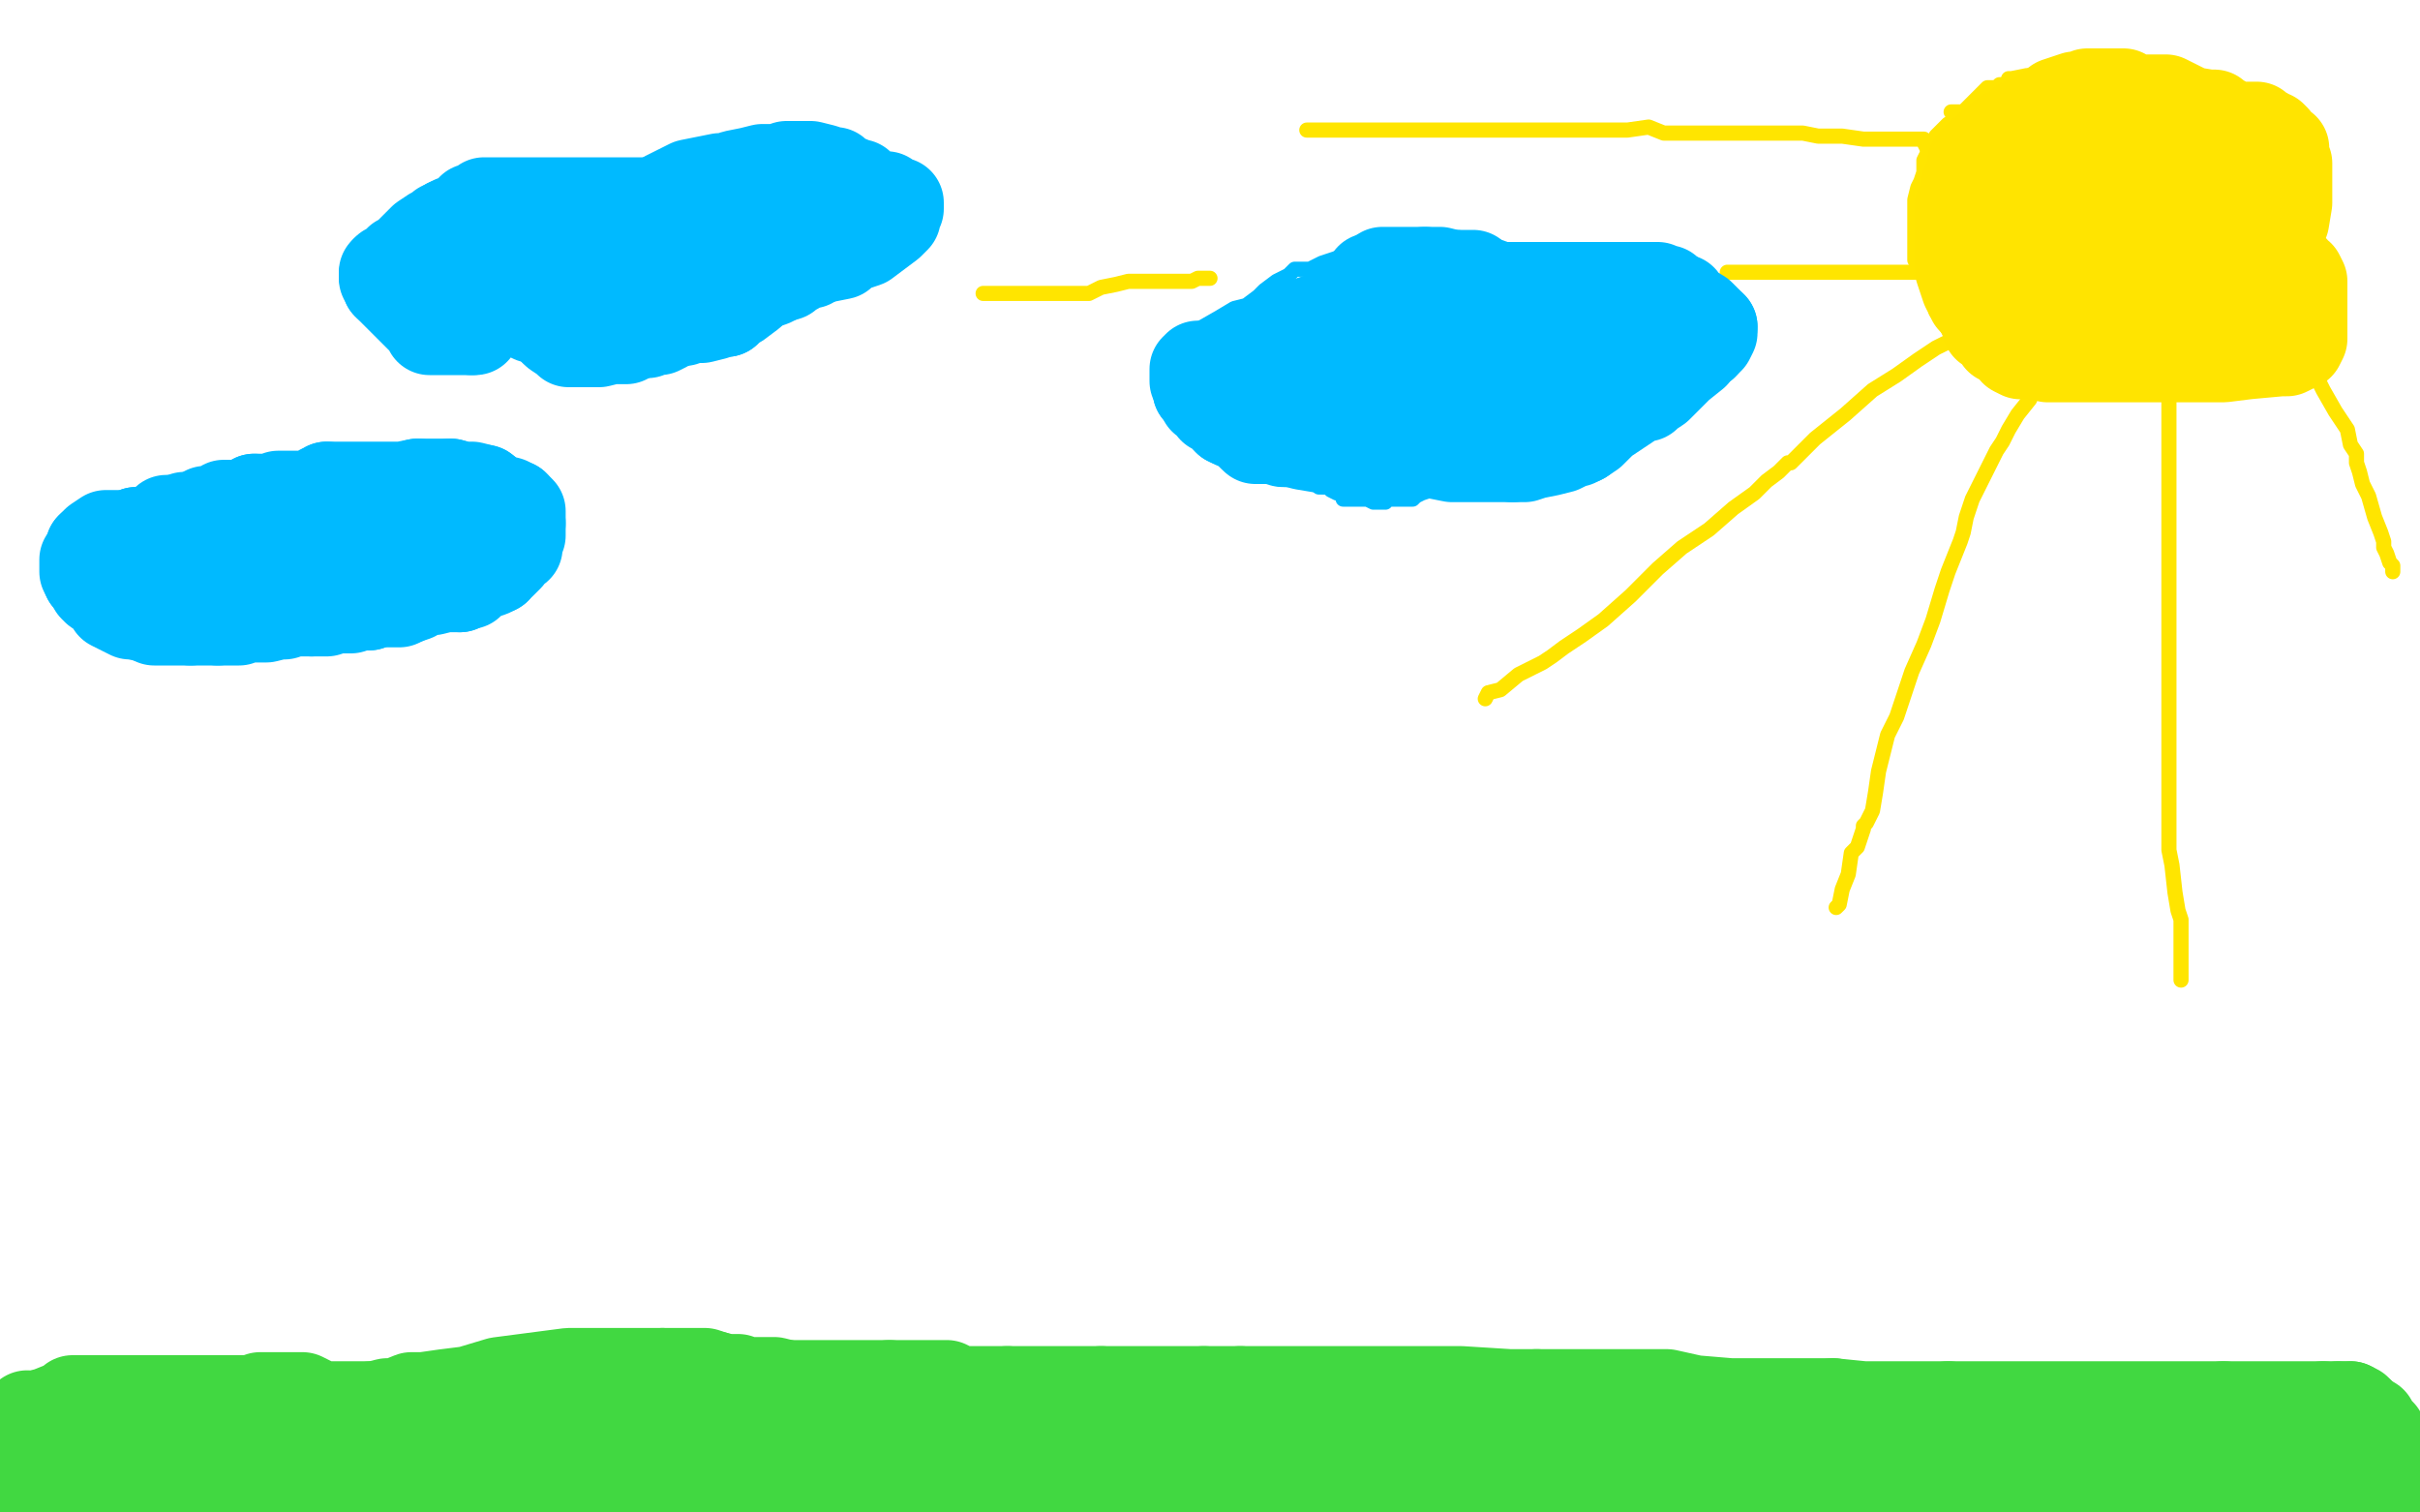 <?xml version="1.0" standalone="no"?>
<!DOCTYPE svg PUBLIC "-//W3C//DTD SVG 1.1//EN"
"http://www.w3.org/Graphics/SVG/1.1/DTD/svg11.dtd">

<svg width="800" height="500" version="1.1" xmlns="http://www.w3.org/2000/svg" xmlns:xlink="http://www.w3.org/1999/xlink" style="stroke-antialiasing: false"><desc>This SVG has been created on https://colorillo.com/</desc><rect x='0' y='0' width='800' height='500' style='fill: rgb(255,255,255); stroke-width:0' /><polyline points="131,89 130,89 130,89 129,89 129,89 128,90 128,90 128,93 128,93 128,94 128,95 128,96 128,97 128,100 129,101 131,103 133,105 135,106 137,108 139,109 140,109 142,109 144,109 148,109 156,112 167,113 177,116 184,117 187,117 188,117 192,117 194,117 200,117 212,115 222,112 233,110 241,108 249,104 253,102 258,101 265,100 267,99 268,99 269,97 272,93 278,90 282,89 284,88 286,87 289,85 291,85 294,83 300,78 304,76 305,73 305,72 305,70 304,69 301,67 298,65 296,63 292,61 291,60 288,58 282,57 278,57 276,57 275,57 274,57 272,56 271,56 267,56 263,56 258,56 253,56 249,56 247,56 242,56 240,56 232,56 224,57 215,57 209,58 209,59 207,59 206,59 204,59 202,61 199,61 197,61 195,61 193,61 192,62 189,62 188,63 187,64 185,64 181,65 179,65 177,65 176,65 175,66 174,66 171,67 169,67 168,68 167,68 165,69 164,69 163,69 161,69 160,70 156,72 155,72 152,73 151,73 147,75 144,75 143,76 141,76 141,77 139,77 138,77 137,78 136,79 136,80 134,80 132,81 131,82 130,82 129,84 128,85 128,86 128,87 128,88 128,89 127,89 127,91" style="fill: none; stroke: #41d841; stroke-width: 5; stroke-linejoin: round; stroke-linecap: round; stroke-antialiasing: false; stroke-antialias: 0; opacity: 1.0"/>
<polyline points="389,115 390,114 391,113 393,111 396,109 403,105 408,102 412,101 416,98 418,96 422,93 426,91 428,89 433,89 437,87 443,85 449,84 454,83 458,83 463,83 468,83 473,83 478,83 485,83 492,83 499,83 503,83 508,83 514,83 518,84 522,85 523,85 527,87 528,88 529,88 533,91 537,92 544,94 552,97 559,100 560,101 561,101 563,101 567,102 572,104 573,104 574,105 575,105 575,107 575,109 572,111 572,112 571,113 570,115 570,117 568,120 567,121 564,125 563,126 563,127 561,128 560,129 559,130 557,132 556,133 553,134 550,134 544,136 538,138 533,140 528,141 524,141 520,142 517,143 516,143 512,145 511,146 512,149 511,149 509,149 506,151 503,154 500,155 495,157 491,158 488,158 484,161 479,161 475,162 473,162 470,163 468,164 467,165 464,165 461,165 458,165 458,166 456,166 454,166 452,165 448,165 445,165 444,165 444,163 442,163 440,162 440,161 436,161 435,159 432,159 431,157 428,156 426,155 424,153 421,153 420,152 418,151 416,149 414,149 412,148 411,147 408,145 406,145 404,145 403,144 401,142 400,141 397,140 396,140 395,138 394,138 392,137 392,136 391,135 390,135 390,134 390,133 390,131 390,129 390,127 390,126 390,124 390,122 390,121 389,119 389,117 389,116 389,114 391,113" style="fill: none; stroke: #00baff; stroke-width: 5; stroke-linejoin: round; stroke-linecap: round; stroke-antialiasing: false; stroke-antialias: 0; opacity: 1.0"/>
<polyline points="654,37 653,37 653,37 651,37 651,37 650,37 650,37 649,37 649,37 646,40 644,41 643,42 642,43 640,45 639,47 636,53 636,54 636,55 636,57 635,60 634,62 633,66 633,70 633,72 633,74 633,75 633,76 633,79 633,81 633,86 635,88 637,92 637,95 639,97 640,103 643,107 644,109 647,111 647,113 649,115 650,117 651,117 652,118 653,119 656,121 663,125 667,125 670,127 672,127 676,127 680,127 688,127 696,127 704,126 706,125 712,125 716,123 720,122 726,121 736,117 737,117 738,117 740,114 744,111 745,109 746,108 748,107 750,105 752,102 755,100 755,98 756,98 756,97 756,96 759,93 760,89 761,87 762,86 762,85 763,85 763,84 763,81 763,80 763,79 763,78 763,77 763,75 763,71 762,68 760,66 759,64 757,62 757,61 756,60 755,57 753,54 752,53 751,52 748,49 745,47 743,45 741,43 740,42 739,41 738,41 736,39 735,38 734,37 732,36 730,35 729,34 728,33 726,32 724,31 722,29 718,29 716,28 713,27 708,25 707,25 704,25 700,25 696,25 694,25 692,25 687,25 683,25 680,25 679,25 678,25 676,25 673,25 670,25 665,26 664,26 664,27 662,28 661,28 660,29 657,29 656,30 654,32 651,35 649,37 645,37" style="fill: none; stroke: #ffe500; stroke-width: 5; stroke-linejoin: round; stroke-linecap: round; stroke-antialiasing: false; stroke-antialias: 0; opacity: 1.0"/>
<polyline points="647,111 646,112 646,112 644,113 644,113 640,115 640,115 637,117 637,117 634,119 634,119 627,124 627,124 619,129 610,137 600,145 596,149 592,153 591,153 588,156 584,159 580,163 573,168 565,175 556,181 548,188 539,197 530,205 523,210 517,214 513,217 510,219 502,223 496,228 492,229 491,231" style="fill: none; stroke: #ffe500; stroke-width: 5; stroke-linejoin: round; stroke-linecap: round; stroke-antialiasing: false; stroke-antialias: 0; opacity: 1.0"/>
<polyline points="672,128 673,127 673,127 672,128 672,128 671,132 671,132 667,137 664,142 662,146 660,149 658,153 656,157 654,161 652,165 650,171 649,176 648,179 644,189 642,195 639,205 636,213 632,222 629,231 627,237 624,243 623,247 621,255 620,262 619,268 617,272 616,273 616,274 615,277 614,280 612,282 611,289 609,294 608,299 607,300" style="fill: none; stroke: #ffe500; stroke-width: 5; stroke-linejoin: round; stroke-linecap: round; stroke-antialiasing: false; stroke-antialias: 0; opacity: 1.0"/>
<polyline points="716,124 716,123 716,123 717,124 717,124 717,125 717,125 717,126 717,126 717,128 717,128 717,131 717,131 717,135 717,138 717,142 717,144 717,148 717,150 717,153 717,158 717,164 717,169 717,178 717,186 717,194 717,201 717,209 717,217 717,228 717,235 717,245 717,248 717,252 717,255 717,259 717,265 717,272 717,277 717,281 718,286 719,295 720,301 721,304 721,306 721,307 721,308 721,311 721,315 721,319 721,322 721,324" style="fill: none; stroke: #ffe500; stroke-width: 5; stroke-linejoin: round; stroke-linecap: round; stroke-antialiasing: false; stroke-antialias: 0; opacity: 1.0"/>
<polyline points="638,49 637,49 637,49 636,47 636,47 636,46 636,46 633,46 633,46 628,46 628,46 623,46 623,46 616,46 609,45 601,45 596,44 592,44 586,44 580,44 572,44 564,44 550,44 545,42 538,43 534,43 532,43 527,43 518,43 506,43 497,43 484,43 468,43 460,43 452,43 448,43 444,43 443,43 440,43 436,43 434,43 432,43" style="fill: none; stroke: #ffe500; stroke-width: 5; stroke-linejoin: round; stroke-linecap: round; stroke-antialiasing: false; stroke-antialias: 0; opacity: 1.0"/>
<polyline points="753,103 754,104 754,104 755,105 755,105 758,108 758,108 760,112 760,112 762,116 762,116 763,118 763,118 764,119 764,119 764,121 766,125 768,129 772,136 776,142 777,147 779,150 779,153 780,156 781,160 783,164 785,171 787,176 788,179 788,181 789,183 790,186 791,187 791,189" style="fill: none; stroke: #ffe500; stroke-width: 5; stroke-linejoin: round; stroke-linecap: round; stroke-antialiasing: false; stroke-antialias: 0; opacity: 1.0"/>
<polyline points="635,90 634,90 634,90 633,90 633,90 632,90 632,90 631,90 631,90 628,90 626,90 624,90 623,90 622,90 620,90 616,90 611,90 608,90 606,90 604,90 600,90 590,90 581,90 576,90 573,90 572,90 571,90" style="fill: none; stroke: #ffe500; stroke-width: 5; stroke-linejoin: round; stroke-linecap: round; stroke-antialiasing: false; stroke-antialias: 0; opacity: 1.0"/>
<polyline points="400,92 398,92 398,92 396,92 396,92 394,93 394,93 392,93 392,93 388,93 388,93 382,93 382,93 376,93 373,93 369,94 364,95 360,97 356,97 355,97 350,97 344,97 335,97 327,97 325,97" style="fill: none; stroke: #ffe500; stroke-width: 5; stroke-linejoin: round; stroke-linecap: round; stroke-antialiasing: false; stroke-antialias: 0; opacity: 1.0"/>
<polyline points="668,61 668,62 668,62 668,64 668,64 668,65 668,65 670,68 670,68 671,68 671,68 675,71 689,71 696,71 701,69 703,69 706,68 707,67 708,65 709,63 710,60 711,58 712,56 712,54 712,52 710,49 708,47 706,45 704,42 703,41 702,41 699,41 696,41 691,41 689,41 688,41 687,41 686,41 683,41 680,43 679,43 677,45 676,46 672,50 670,51 669,52 668,53 666,55 665,57 664,58 664,59 664,61 665,61 668,61 669,61 671,61 674,58 676,57 676,56 678,56 678,54 678,53 677,52 676,51 675,50 674,49 672,49 670,49 669,47 668,47 664,47 662,47 660,49 658,49 657,49 656,50 655,51 653,53 652,54 652,57 651,59 650,61 650,62 650,65 648,68 648,69 648,72 648,73 648,75 648,78 648,80 648,85 648,89 649,92 650,95 651,97 652,99 655,102 656,105 657,108 660,109 661,110 661,112 663,112 665,114 666,116 668,117 669,117 671,117 672,117 677,118 686,118 699,118 714,118 727,118 735,118 743,117 754,116 756,116 758,115 760,114 761,112 761,109 761,105 761,104 761,102 761,101 761,100 761,97 761,94 761,93 760,91 758,90 758,89 756,88 755,86 753,85 752,83 751,81 749,80 747,77 746,75 744,73 744,71 743,70 740,68 738,65 736,65 733,61 732,61 728,58 726,58 724,58 720,58 717,58 710,58 704,61 696,64 692,65 690,67 688,71 688,76 687,78 687,81 687,85 687,86 687,89 690,91 695,93 699,93 702,93 705,93 709,93 712,91 717,88 720,85 722,81 722,80 722,78 720,75 714,73 707,70 696,67 688,67 682,67 679,68 676,69 676,70 674,71 673,75 673,80 673,85 673,89 673,92 673,93 675,95 680,98 687,101 698,105 705,105 708,105 712,105 717,100 719,95 719,92 719,87 716,84 714,82 711,81 708,80 707,80 706,80 704,81 704,84 704,87 704,89 705,94 709,98 715,102 717,102 721,102 726,102 732,101 736,99 737,97 739,97 740,96 741,94 741,93 741,92 743,90 745,88 748,85 752,81 755,73 756,67 756,61 756,57 756,54 755,53 755,49 753,48 752,46 751,45 750,45 749,44 748,44 746,42 741,42 736,41 735,40 733,40 732,38 730,38 724,37 720,35 716,33 712,33 708,33 705,33 702,31 699,31 697,31 696,31 693,31 690,31 688,32 686,32 683,33 680,34 676,37 674,39 668,41 665,44 664,44 662,45 658,49 656,51 655,53 654,54 653,55 653,57 652,62 651,65 650,67" style="fill: none; stroke: #ffe400; stroke-width: 30; stroke-linejoin: round; stroke-linecap: round; stroke-antialiasing: false; stroke-antialias: 0; opacity: 1.0"/>
<polyline points="488,110 487,110 487,110 484,110 484,110 480,110 480,110 477,110 477,110 476,110 476,110 468,110 463,110 460,110 458,111" style="fill: none; stroke: #00baff; stroke-width: 30; stroke-linejoin: round; stroke-linecap: round; stroke-antialiasing: false; stroke-antialias: 0; opacity: 1.0"/>
<polyline points="458,111 454,112 452,112 452,113 450,113 448,113 446,113" style="fill: none; stroke: #00baff; stroke-width: 30; stroke-linejoin: round; stroke-linecap: round; stroke-antialiasing: false; stroke-antialias: 0; opacity: 1.0"/>
<polyline points="446,113 444,113 442,113 441,113 440,113 439,113" style="fill: none; stroke: #00baff; stroke-width: 30; stroke-linejoin: round; stroke-linecap: round; stroke-antialiasing: false; stroke-antialias: 0; opacity: 1.0"/>
<polyline points="439,113 437,113 435,114 433,114 431,114 428,114 425,114 424,115" style="fill: none; stroke: #00baff; stroke-width: 30; stroke-linejoin: round; stroke-linecap: round; stroke-antialiasing: false; stroke-antialias: 0; opacity: 1.0"/>
<polyline points="424,115 422,115 420,117 419,117 418,117" style="fill: none; stroke: #00baff; stroke-width: 30; stroke-linejoin: round; stroke-linecap: round; stroke-antialiasing: false; stroke-antialias: 0; opacity: 1.0"/>
<polyline points="418,117 417,117 416,117 415,117 413,118" style="fill: none; stroke: #00baff; stroke-width: 30; stroke-linejoin: round; stroke-linecap: round; stroke-antialiasing: false; stroke-antialias: 0; opacity: 1.0"/>
<polyline points="413,118 411,118" style="fill: none; stroke: #00baff; stroke-width: 30; stroke-linejoin: round; stroke-linecap: round; stroke-antialiasing: false; stroke-antialias: 0; opacity: 1.0"/>
<polyline points="411,118 410,118 411,118 412,117" style="fill: none; stroke: #00baff; stroke-width: 30; stroke-linejoin: round; stroke-linecap: round; stroke-antialiasing: false; stroke-antialias: 0; opacity: 1.0"/>
<polyline points="412,117 414,117 415,116 416,115 417,114 420,113 422,113" style="fill: none; stroke: #00baff; stroke-width: 30; stroke-linejoin: round; stroke-linecap: round; stroke-antialiasing: false; stroke-antialias: 0; opacity: 1.0"/>
<polyline points="422,113 423,112 424,111 425,111" style="fill: none; stroke: #00baff; stroke-width: 30; stroke-linejoin: round; stroke-linecap: round; stroke-antialiasing: false; stroke-antialias: 0; opacity: 1.0"/>
<polyline points="476,104 478,104 479,104 480,104 481,104 483,104" style="fill: none; stroke: #00baff; stroke-width: 30; stroke-linejoin: round; stroke-linecap: round; stroke-antialiasing: false; stroke-antialias: 0; opacity: 1.0"/>
<polyline points="460,104 461,104 462,104 464,104 467,104 471,104 473,104 476,104" style="fill: none; stroke: #00baff; stroke-width: 30; stroke-linejoin: round; stroke-linecap: round; stroke-antialiasing: false; stroke-antialias: 0; opacity: 1.0"/>
<polyline points="425,111 427,110 428,110 431,109 432,107 433,107 434,107 436,107 440,105 442,105 446,105 450,105 452,105 454,105 455,105 456,104 458,104 460,104" style="fill: none; stroke: #00baff; stroke-width: 30; stroke-linejoin: round; stroke-linecap: round; stroke-antialiasing: false; stroke-antialias: 0; opacity: 1.0"/>
<polyline points="504,104 506,104 511,104 512,104 513,104 515,104 518,104 520,104 520,105 522,105 525,106 528,106" style="fill: none; stroke: #00baff; stroke-width: 30; stroke-linejoin: round; stroke-linecap: round; stroke-antialiasing: false; stroke-antialias: 0; opacity: 1.0"/>
<polyline points="536,107 537,107 540,107" style="fill: none; stroke: #00baff; stroke-width: 30; stroke-linejoin: round; stroke-linecap: round; stroke-antialiasing: false; stroke-antialias: 0; opacity: 1.0"/>
<polyline points="483,104 484,104 488,104 490,104 494,104 497,104 502,104 504,104" style="fill: none; stroke: #00baff; stroke-width: 30; stroke-linejoin: round; stroke-linecap: round; stroke-antialiasing: false; stroke-antialias: 0; opacity: 1.0"/>
<polyline points="528,106 531,106 532,106 534,106 536,107" style="fill: none; stroke: #00baff; stroke-width: 30; stroke-linejoin: round; stroke-linecap: round; stroke-antialiasing: false; stroke-antialias: 0; opacity: 1.0"/>
<polyline points="552,109 552,110 552,111 552,112 552,113" style="fill: none; stroke: #00baff; stroke-width: 30; stroke-linejoin: round; stroke-linecap: round; stroke-antialiasing: false; stroke-antialias: 0; opacity: 1.0"/>
<polyline points="552,113 550,115 548,116 546,117 543,119 540,120" style="fill: none; stroke: #00baff; stroke-width: 30; stroke-linejoin: round; stroke-linecap: round; stroke-antialiasing: false; stroke-antialias: 0; opacity: 1.0"/>
<polyline points="540,120 540,121 538,122 536,123 535,124 533,125 532,125" style="fill: none; stroke: #00baff; stroke-width: 30; stroke-linejoin: round; stroke-linecap: round; stroke-antialiasing: false; stroke-antialias: 0; opacity: 1.0"/>
<polyline points="547,109 548,109 550,109 551,109 552,109" style="fill: none; stroke: #00baff; stroke-width: 30; stroke-linejoin: round; stroke-linecap: round; stroke-antialiasing: false; stroke-antialias: 0; opacity: 1.0"/>
<polyline points="540,107 541,108 544,109 545,109 547,109" style="fill: none; stroke: #00baff; stroke-width: 30; stroke-linejoin: round; stroke-linecap: round; stroke-antialiasing: false; stroke-antialias: 0; opacity: 1.0"/>
<polyline points="532,125 531,125 530,125 529,126 528,127 526,127 524,128 523,129" style="fill: none; stroke: #00baff; stroke-width: 30; stroke-linejoin: round; stroke-linecap: round; stroke-antialiasing: false; stroke-antialias: 0; opacity: 1.0"/>
<polyline points="490,143 487,145 485,145 483,145 482,145 480,145 478,145" style="fill: none; stroke: #00baff; stroke-width: 30; stroke-linejoin: round; stroke-linecap: round; stroke-antialiasing: false; stroke-antialias: 0; opacity: 1.0"/>
<polyline points="523,129 522,129 521,129 519,129 516,132 514,133 513,133 512,133 511,134 509,135 508,136 506,137 505,137" style="fill: none; stroke: #00baff; stroke-width: 30; stroke-linejoin: round; stroke-linecap: round; stroke-antialiasing: false; stroke-antialias: 0; opacity: 1.0"/>
<polyline points="505,137 503,139 500,140 497,140 496,141 494,142 492,142 490,143" style="fill: none; stroke: #00baff; stroke-width: 30; stroke-linejoin: round; stroke-linecap: round; stroke-antialiasing: false; stroke-antialias: 0; opacity: 1.0"/>
<polyline points="478,145 476,145 475,145 474,145 473,145 472,145 469,145 467,145" style="fill: none; stroke: #00baff; stroke-width: 30; stroke-linejoin: round; stroke-linecap: round; stroke-antialiasing: false; stroke-antialias: 0; opacity: 1.0"/>
<polyline points="444,141 441,141 440,141 439,139 435,137" style="fill: none; stroke: #00baff; stroke-width: 30; stroke-linejoin: round; stroke-linecap: round; stroke-antialiasing: false; stroke-antialias: 0; opacity: 1.0"/>
<polyline points="435,137 434,137 431,137 428,135" style="fill: none; stroke: #00baff; stroke-width: 30; stroke-linejoin: round; stroke-linecap: round; stroke-antialiasing: false; stroke-antialias: 0; opacity: 1.0"/>
<polyline points="467,145 462,145 460,145 459,145 457,145 456,145 452,143 451,143 449,143 447,141 444,141" style="fill: none; stroke: #00baff; stroke-width: 30; stroke-linejoin: round; stroke-linecap: round; stroke-antialiasing: false; stroke-antialias: 0; opacity: 1.0"/>
<polyline points="412,126 411,125 410,124" style="fill: none; stroke: #00baff; stroke-width: 30; stroke-linejoin: round; stroke-linecap: round; stroke-antialiasing: false; stroke-antialias: 0; opacity: 1.0"/>
<polyline points="410,124 409,122 409,121 412,120 412,118 413,117" style="fill: none; stroke: #00baff; stroke-width: 30; stroke-linejoin: round; stroke-linecap: round; stroke-antialiasing: false; stroke-antialias: 0; opacity: 1.0"/>
<polyline points="417,129 415,129 413,128 412,126" style="fill: none; stroke: #00baff; stroke-width: 30; stroke-linejoin: round; stroke-linecap: round; stroke-antialiasing: false; stroke-antialias: 0; opacity: 1.0"/>
<polyline points="422,133 420,133 420,132 418,130 417,129" style="fill: none; stroke: #00baff; stroke-width: 30; stroke-linejoin: round; stroke-linecap: round; stroke-antialiasing: false; stroke-antialias: 0; opacity: 1.0"/>
<polyline points="428,135 427,135 425,134 424,133 422,133" style="fill: none; stroke: #00baff; stroke-width: 30; stroke-linejoin: round; stroke-linecap: round; stroke-antialiasing: false; stroke-antialias: 0; opacity: 1.0"/>
<polyline points="426,110 428,109 430,108 432,107 434,106 435,106 436,106 437,105" style="fill: none; stroke: #00baff; stroke-width: 30; stroke-linejoin: round; stroke-linecap: round; stroke-antialiasing: false; stroke-antialias: 0; opacity: 1.0"/>
<polyline points="447,101 448,101 449,100 451,99 452,99 454,99 454,98 456,97 458,97 460,97 461,97 463,97" style="fill: none; stroke: #00baff; stroke-width: 30; stroke-linejoin: round; stroke-linecap: round; stroke-antialiasing: false; stroke-antialias: 0; opacity: 1.0"/>
<polyline points="437,105 439,105 444,103 444,102 445,102 447,101" style="fill: none; stroke: #00baff; stroke-width: 30; stroke-linejoin: round; stroke-linecap: round; stroke-antialiasing: false; stroke-antialias: 0; opacity: 1.0"/>
<polyline points="413,117 416,116 419,114 420,113 423,112 425,110 426,110" style="fill: none; stroke: #00baff; stroke-width: 30; stroke-linejoin: round; stroke-linecap: round; stroke-antialiasing: false; stroke-antialias: 0; opacity: 1.0"/>
<polyline points="463,97 464,97 465,97 468,97 472,97 475,97 479,97 482,97 490,98 492,98 494,98 496,98 499,98" style="fill: none; stroke: #00baff; stroke-width: 30; stroke-linejoin: round; stroke-linecap: round; stroke-antialiasing: false; stroke-antialias: 0; opacity: 1.0"/>
<polyline points="510,101 512,102 512,105 512,106 511,108 509,109 508,110" style="fill: none; stroke: #00baff; stroke-width: 30; stroke-linejoin: round; stroke-linecap: round; stroke-antialiasing: false; stroke-antialias: 0; opacity: 1.0"/>
<polyline points="508,100 510,101" style="fill: none; stroke: #00baff; stroke-width: 30; stroke-linejoin: round; stroke-linecap: round; stroke-antialiasing: false; stroke-antialias: 0; opacity: 1.0"/>
<polyline points="499,98 502,98 505,98 506,98 508,100" style="fill: none; stroke: #00baff; stroke-width: 30; stroke-linejoin: round; stroke-linecap: round; stroke-antialiasing: false; stroke-antialias: 0; opacity: 1.0"/>
<polyline points="452,125 449,125 448,125 445,125 443,125 439,124 435,122 433,121" style="fill: none; stroke: #00baff; stroke-width: 30; stroke-linejoin: round; stroke-linecap: round; stroke-antialiasing: false; stroke-antialias: 0; opacity: 1.0"/>
<polyline points="508,110 505,112 503,113 500,116 497,118 491,120 487,122 484,122" style="fill: none; stroke: #00baff; stroke-width: 30; stroke-linejoin: round; stroke-linecap: round; stroke-antialiasing: false; stroke-antialias: 0; opacity: 1.0"/>
<polyline points="467,125 464,125 463,125 462,125 460,125 458,125 452,125" style="fill: none; stroke: #00baff; stroke-width: 30; stroke-linejoin: round; stroke-linecap: round; stroke-antialiasing: false; stroke-antialias: 0; opacity: 1.0"/>
<polyline points="484,122 482,122 481,122 480,123 479,124 476,125 472,125 467,125" style="fill: none; stroke: #00baff; stroke-width: 30; stroke-linejoin: round; stroke-linecap: round; stroke-antialiasing: false; stroke-antialias: 0; opacity: 1.0"/>
<polyline points="433,121 432,121 431,121 430,121 428,121 427,121 424,121 417,121 413,121 410,121 409,121" style="fill: none; stroke: #00baff; stroke-width: 30; stroke-linejoin: round; stroke-linecap: round; stroke-antialiasing: false; stroke-antialias: 0; opacity: 1.0"/>
<polyline points="396,129 397,129 398,132 400,133 401,135 402,135 404,137 406,139" style="fill: none; stroke: #00baff; stroke-width: 30; stroke-linejoin: round; stroke-linecap: round; stroke-antialiasing: false; stroke-antialias: 0; opacity: 1.0"/>
<polyline points="409,121 406,121 404,121 402,121 400,121 399,121 396,121 395,122 395,124 395,126 396,128 396,129" style="fill: none; stroke: #00baff; stroke-width: 30; stroke-linejoin: round; stroke-linecap: round; stroke-antialiasing: false; stroke-antialias: 0; opacity: 1.0"/>
<polyline points="406,139 408,140 411,141 412,142 413,143 414,144" style="fill: none; stroke: #00baff; stroke-width: 30; stroke-linejoin: round; stroke-linecap: round; stroke-antialiasing: false; stroke-antialias: 0; opacity: 1.0"/>
<polyline points="464,149 467,149 470,149 480,151 485,151 493,151 496,151 500,151" style="fill: none; stroke: #00baff; stroke-width: 30; stroke-linejoin: round; stroke-linecap: round; stroke-antialiasing: false; stroke-antialias: 0; opacity: 1.0"/>
<polyline points="500,151 504,151 507,150 512,149 516,148 520,146 521,146 523,145" style="fill: none; stroke: #00baff; stroke-width: 30; stroke-linejoin: round; stroke-linecap: round; stroke-antialiasing: false; stroke-antialias: 0; opacity: 1.0"/>
<polyline points="425,146 427,146 431,147 437,148 442,149 444,149 446,149 447,149 452,149 456,149 460,149 463,149 464,149" style="fill: none; stroke: #00baff; stroke-width: 30; stroke-linejoin: round; stroke-linecap: round; stroke-antialiasing: false; stroke-antialias: 0; opacity: 1.0"/>
<polyline points="414,144 415,145 418,145 421,145 424,146 425,146" style="fill: none; stroke: #00baff; stroke-width: 30; stroke-linejoin: round; stroke-linecap: round; stroke-antialiasing: false; stroke-antialias: 0; opacity: 1.0"/>
<polyline points="523,145 526,143 530,139 533,137 539,133 542,131 544,131 545,130 548,128 551,125 555,121 560,117 561,114 563,114" style="fill: none; stroke: #00baff; stroke-width: 30; stroke-linejoin: round; stroke-linecap: round; stroke-antialiasing: false; stroke-antialias: 0; opacity: 1.0"/>
<polyline points="566,108 564,106 562,104 557,101 556,99 555,99" style="fill: none; stroke: #00baff; stroke-width: 30; stroke-linejoin: round; stroke-linecap: round; stroke-antialiasing: false; stroke-antialias: 0; opacity: 1.0"/>
<polyline points="563,114 564,113 565,112 566,110 566,109 566,108" style="fill: none; stroke: #00baff; stroke-width: 30; stroke-linejoin: round; stroke-linecap: round; stroke-antialiasing: false; stroke-antialias: 0; opacity: 1.0"/>
<polyline points="555,99 553,98 551,96 549,96 548,95 547,95 544,95 537,95 532,95 528,95 524,95 522,95 519,95 515,95" style="fill: none; stroke: #00baff; stroke-width: 30; stroke-linejoin: round; stroke-linecap: round; stroke-antialiasing: false; stroke-antialias: 0; opacity: 1.0"/>
<polyline points="515,95 510,95 506,95 503,95 500,95 499,95" style="fill: none; stroke: #00baff; stroke-width: 30; stroke-linejoin: round; stroke-linecap: round; stroke-antialiasing: false; stroke-antialias: 0; opacity: 1.0"/>
<polyline points="481,91 480,91 476,90 473,90 472,90 471,90" style="fill: none; stroke: #00baff; stroke-width: 30; stroke-linejoin: round; stroke-linecap: round; stroke-antialiasing: false; stroke-antialias: 0; opacity: 1.0"/>
<polyline points="499,95 497,95 495,95 493,94 490,93 489,93" style="fill: none; stroke: #00baff; stroke-width: 30; stroke-linejoin: round; stroke-linecap: round; stroke-antialiasing: false; stroke-antialias: 0; opacity: 1.0"/>
<polyline points="489,93 488,93 487,91 486,91 484,91 483,91 481,91" style="fill: none; stroke: #00baff; stroke-width: 30; stroke-linejoin: round; stroke-linecap: round; stroke-antialiasing: false; stroke-antialias: 0; opacity: 1.0"/>
<polyline points="471,90 464,90 460,90 459,90 458,90 457,90 456,91" style="fill: none; stroke: #00baff; stroke-width: 30; stroke-linejoin: round; stroke-linecap: round; stroke-antialiasing: false; stroke-antialias: 0; opacity: 1.0"/>
<polyline points="456,91 456,92 455,92 453,92" style="fill: none; stroke: #00baff; stroke-width: 30; stroke-linejoin: round; stroke-linecap: round; stroke-antialiasing: false; stroke-antialias: 0; opacity: 1.0"/>
<polyline points="202,85 204,85 204,85 201,85 201,85 199,85 199,85 194,85 189,82 187,82 185,82 184,82" style="fill: none; stroke: #00ae04; stroke-width: 30; stroke-linejoin: round; stroke-linecap: round; stroke-antialiasing: false; stroke-antialias: 0; opacity: 1.0"/>
<polyline points="164,84 160,85 156,85 154,85 151,85 149,85 148,85 145,85 140,88 138,88 136,88 135,88" style="fill: none; stroke: #00ae04; stroke-width: 30; stroke-linejoin: round; stroke-linecap: round; stroke-antialiasing: false; stroke-antialias: 0; opacity: 1.0"/>
<polyline points="184,82 181,82 180,82 179,82 176,82 175,82 174,82" style="fill: none; stroke: #00ae04; stroke-width: 30; stroke-linejoin: round; stroke-linecap: round; stroke-antialiasing: false; stroke-antialias: 0; opacity: 1.0"/>
<polyline points="174,82 172,83 168,83 165,84 164,84" style="fill: none; stroke: #00ae04; stroke-width: 30; stroke-linejoin: round; stroke-linecap: round; stroke-antialiasing: false; stroke-antialias: 0; opacity: 1.0"/>
<polyline points="168,77 170,77 174,77 175,77 176,77 180,77" style="fill: none; stroke: #00ae04; stroke-width: 30; stroke-linejoin: round; stroke-linecap: round; stroke-antialiasing: false; stroke-antialias: 0; opacity: 1.0"/>
<polyline points="152,80 155,79 160,78 162,78 164,78 168,77" style="fill: none; stroke: #00ae04; stroke-width: 30; stroke-linejoin: round; stroke-linecap: round; stroke-antialiasing: false; stroke-antialias: 0; opacity: 1.0"/>
<polyline points="136,88 139,87 140,87 141,86 143,85" style="fill: none; stroke: #00ae04; stroke-width: 30; stroke-linejoin: round; stroke-linecap: round; stroke-antialiasing: false; stroke-antialias: 0; opacity: 1.0"/>
<polyline points="135,88 134,88 136,88" style="fill: none; stroke: #00ae04; stroke-width: 30; stroke-linejoin: round; stroke-linecap: round; stroke-antialiasing: false; stroke-antialias: 0; opacity: 1.0"/>
<polyline points="143,85 148,82 148,81 149,81 150,80 151,80 152,80" style="fill: none; stroke: #00ae04; stroke-width: 30; stroke-linejoin: round; stroke-linecap: round; stroke-antialiasing: false; stroke-antialias: 0; opacity: 1.0"/>
<polyline points="180,77 185,77 190,77 192,77 194,75" style="fill: none; stroke: #00ae04; stroke-width: 30; stroke-linejoin: round; stroke-linecap: round; stroke-antialiasing: false; stroke-antialias: 0; opacity: 1.0"/>
<polyline points="257,65 264,65 272,65 273,65" style="fill: none; stroke: #00ae04; stroke-width: 30; stroke-linejoin: round; stroke-linecap: round; stroke-antialiasing: false; stroke-antialias: 0; opacity: 1.0"/>
<polyline points="233,65 240,65 244,65 246,65 248,65 252,65 257,65" style="fill: none; stroke: #00ae04; stroke-width: 30; stroke-linejoin: round; stroke-linecap: round; stroke-antialiasing: false; stroke-antialias: 0; opacity: 1.0"/>
<polyline points="215,69 220,69 227,66 229,66 233,65" style="fill: none; stroke: #00ae04; stroke-width: 30; stroke-linejoin: round; stroke-linecap: round; stroke-antialiasing: false; stroke-antialias: 0; opacity: 1.0"/>
<polyline points="194,75 199,73 204,71 206,71 209,70 215,69" style="fill: none; stroke: #00ae04; stroke-width: 30; stroke-linejoin: round; stroke-linecap: round; stroke-antialiasing: false; stroke-antialias: 0; opacity: 1.0"/>
<polyline points="273,65 276,65 279,65 281,65" style="fill: none; stroke: #00ae04; stroke-width: 30; stroke-linejoin: round; stroke-linecap: round; stroke-antialiasing: false; stroke-antialias: 0; opacity: 1.0"/>
<polyline points="287,71 287,72 287,73 287,74 284,75 283,75 282,75" style="fill: none; stroke: #00ae04; stroke-width: 30; stroke-linejoin: round; stroke-linecap: round; stroke-antialiasing: false; stroke-antialias: 0; opacity: 1.0"/>
<polyline points="286,65 287,69 287,70 287,71" style="fill: none; stroke: #00ae04; stroke-width: 30; stroke-linejoin: round; stroke-linecap: round; stroke-antialiasing: false; stroke-antialias: 0; opacity: 1.0"/>
<polyline points="282,75 281,76 280,76 276,77 275,78" style="fill: none; stroke: #00ae04; stroke-width: 30; stroke-linejoin: round; stroke-linecap: round; stroke-antialiasing: false; stroke-antialias: 0; opacity: 1.0"/>
<polyline points="281,65 282,65 283,65 284,65 286,65" style="fill: none; stroke: #00ae04; stroke-width: 30; stroke-linejoin: round; stroke-linecap: round; stroke-antialiasing: false; stroke-antialias: 0; opacity: 1.0"/>
<polyline points="275,78 272,80 271,80 270,81 268,81 264,83 260,84 257,85 255,85 252,86 248,87 246,89 243,90" style="fill: none; stroke: #00ae04; stroke-width: 30; stroke-linejoin: round; stroke-linecap: round; stroke-antialiasing: false; stroke-antialias: 0; opacity: 1.0"/>
<polyline points="225,93 224,93 222,93 219,93 215,93 210,93 209,94" style="fill: none; stroke: #00ae04; stroke-width: 30; stroke-linejoin: round; stroke-linecap: round; stroke-antialiasing: false; stroke-antialias: 0; opacity: 1.0"/>
<polyline points="243,90 240,91 238,92 237,92 233,92 229,93 228,93 225,93" style="fill: none; stroke: #00ae04; stroke-width: 30; stroke-linejoin: round; stroke-linecap: round; stroke-antialiasing: false; stroke-antialias: 0; opacity: 1.0"/>
<polyline points="209,94 208,94 204,94 200,94 196,94 195,94 194,94 193,94 190,94 185,94 182,94 180,95 180,96 179,96 177,96 174,96 169,96 164,96 160,97 158,97 156,97 151,97 149,96 148,95 145,93 145,94 148,95 154,96 156,97 158,97 160,97 161,97 163,99 165,99 168,99 172,100 174,100 175,100 177,100 180,101 184,101 185,101 187,102 189,103 194,103 199,106 202,106" style="fill: none; stroke: #00ae04; stroke-width: 30; stroke-linejoin: round; stroke-linecap: round; stroke-antialiasing: false; stroke-antialias: 0; opacity: 1.0"/>
<polyline points="209,106 212,106 218,104 223,102 225,101 227,101 228,100" style="fill: none; stroke: #00ae04; stroke-width: 30; stroke-linejoin: round; stroke-linecap: round; stroke-antialiasing: false; stroke-antialias: 0; opacity: 1.0"/>
<polyline points="202,106 203,106 204,106 205,106 206,106 209,106" style="fill: none; stroke: #00ae04; stroke-width: 30; stroke-linejoin: round; stroke-linecap: round; stroke-antialiasing: false; stroke-antialias: 0; opacity: 1.0"/>
<polyline points="228,100 229,100" style="fill: none; stroke: #00ae04; stroke-width: 30; stroke-linejoin: round; stroke-linecap: round; stroke-antialiasing: false; stroke-antialias: 0; opacity: 1.0"/>
<polyline points="164,87 163,85 160,85 157,85 156,85 154,85 152,85 150,85 148,85 147,85 145,85 144,85 142,85 141,85 140,86 138,86 136,86" style="fill: none; stroke: #00baff; stroke-width: 30; stroke-linejoin: round; stroke-linecap: round; stroke-antialiasing: false; stroke-antialias: 0; opacity: 1.0"/>
<polyline points="136,86 132,86 131,87 130,88 129,89 128,89 130,88 134,85 136,83 139,80 140,79 143,77 144,77 146,76 146,75 148,75 148,74" style="fill: none; stroke: #00baff; stroke-width: 30; stroke-linejoin: round; stroke-linecap: round; stroke-antialiasing: false; stroke-antialias: 0; opacity: 1.0"/>
<polyline points="148,74 150,73 153,72 155,71 156,69 157,69 158,69 160,67 164,67 166,67 168,67 170,67 172,67 174,67 176,67 177,67 180,67 187,67 195,67 204,67 209,67 212,67 213,67 215,67 216,67 217,67" style="fill: none; stroke: #00baff; stroke-width: 30; stroke-linejoin: round; stroke-linecap: round; stroke-antialiasing: false; stroke-antialias: 0; opacity: 1.0"/>
<polyline points="217,67 220,65 224,63 228,61 233,60 238,59 239,59 240,59 243,58 248,57 252,56 257,56 260,55 264,55 267,55 268,55 272,56 275,57 276,57 276,58 277,59 281,60 282,61 283,61 284,61 284,62 286,63 288,65 291,65 293,65 296,67 297,67 297,68 297,69 296,70 296,72 294,74 290,77 286,80 283,81 280,82 278,84 273,85 271,85" style="fill: none; stroke: #00baff; stroke-width: 30; stroke-linejoin: round; stroke-linecap: round; stroke-antialiasing: false; stroke-antialias: 0; opacity: 1.0"/>
<polyline points="259,91 255,93 249,95 247,96 244,97 242,98" style="fill: none; stroke: #00baff; stroke-width: 30; stroke-linejoin: round; stroke-linecap: round; stroke-antialiasing: false; stroke-antialias: 0; opacity: 1.0"/>
<polyline points="228,101 224,102 221,102 218,103 216,103" style="fill: none; stroke: #00baff; stroke-width: 30; stroke-linejoin: round; stroke-linecap: round; stroke-antialiasing: false; stroke-antialias: 0; opacity: 1.0"/>
<polyline points="242,98 240,99 239,100 237,101 234,101 232,101 230,101 228,101" style="fill: none; stroke: #00baff; stroke-width: 30; stroke-linejoin: round; stroke-linecap: round; stroke-antialiasing: false; stroke-antialias: 0; opacity: 1.0"/>
<polyline points="271,85 268,87 265,87 263,89 261,90 260,91 259,91" style="fill: none; stroke: #00baff; stroke-width: 30; stroke-linejoin: round; stroke-linecap: round; stroke-antialiasing: false; stroke-antialias: 0; opacity: 1.0"/>
<polyline points="216,103 212,103 211,103 210,103 209,103 208,103 205,103 201,103 194,103 192,103 190,103 188,103 187,103 184,103 180,103 176,102 173,102 171,102 169,102 168,101 164,101 159,101" style="fill: none; stroke: #00baff; stroke-width: 30; stroke-linejoin: round; stroke-linecap: round; stroke-antialiasing: false; stroke-antialias: 0; opacity: 1.0"/>
<polyline points="145,94 144,93 142,92" style="fill: none; stroke: #00baff; stroke-width: 30; stroke-linejoin: round; stroke-linecap: round; stroke-antialiasing: false; stroke-antialias: 0; opacity: 1.0"/>
<polyline points="149,97 148,97 147,96 145,95 145,94" style="fill: none; stroke: #00baff; stroke-width: 30; stroke-linejoin: round; stroke-linecap: round; stroke-antialiasing: false; stroke-antialias: 0; opacity: 1.0"/>
<polyline points="159,101 158,101 156,100 153,99 149,97" style="fill: none; stroke: #00baff; stroke-width: 30; stroke-linejoin: round; stroke-linecap: round; stroke-antialiasing: false; stroke-antialias: 0; opacity: 1.0"/>
<polyline points="142,92 141,92 145,90 151,89 157,89 163,89 168,89 172,89 173,89 175,89 178,89 184,89 190,89 193,89 196,89 196,88 200,88 205,88 216,88 221,88 227,88 228,87 231,86 234,85 240,82 244,81 247,78 248,77" style="fill: none; stroke: #00baff; stroke-width: 30; stroke-linejoin: round; stroke-linecap: round; stroke-antialiasing: false; stroke-antialias: 0; opacity: 1.0"/>
<polyline points="248,77 252,76 258,75 264,74 269,73 272,72 274,71" style="fill: none; stroke: #00baff; stroke-width: 30; stroke-linejoin: round; stroke-linecap: round; stroke-antialiasing: false; stroke-antialias: 0; opacity: 1.0"/>
<polyline points="224,106 221,107 220,108 218,109 216,109 214,110 211,110 210,110" style="fill: none; stroke: #00baff; stroke-width: 30; stroke-linejoin: round; stroke-linecap: round; stroke-antialiasing: false; stroke-antialias: 0; opacity: 1.0"/>
<polyline points="260,89 256,90 252,93 248,97 244,100 242,101 240,103" style="fill: none; stroke: #00baff; stroke-width: 30; stroke-linejoin: round; stroke-linecap: round; stroke-antialiasing: false; stroke-antialias: 0; opacity: 1.0"/>
<polyline points="240,103 237,103 236,104 232,105 231,105 228,105 226,106 224,106" style="fill: none; stroke: #00baff; stroke-width: 30; stroke-linejoin: round; stroke-linecap: round; stroke-antialiasing: false; stroke-antialias: 0; opacity: 1.0"/>
<polyline points="274,71 272,72 270,75 268,79 264,85 263,86 262,87 260,89" style="fill: none; stroke: #00baff; stroke-width: 30; stroke-linejoin: round; stroke-linecap: round; stroke-antialiasing: false; stroke-antialias: 0; opacity: 1.0"/>
<polyline points="210,110 207,112 204,112 202,112 198,113 196,113 194,113 190,113 189,113 188,113 187,112 184,110 183,109" style="fill: none; stroke: #00baff; stroke-width: 30; stroke-linejoin: round; stroke-linecap: round; stroke-antialiasing: false; stroke-antialias: 0; opacity: 1.0"/>
<polyline points="183,109 180,106 177,105 176,105 175,103 174,103 173,103 171,103 168,101 167,100 165,99 163,97 160,96 158,95 156,95 155,95 153,94 151,94 149,93 147,93 145,93 144,92 143,92" style="fill: none; stroke: #00baff; stroke-width: 30; stroke-linejoin: round; stroke-linecap: round; stroke-antialiasing: false; stroke-antialias: 0; opacity: 1.0"/>
<polyline points="131,90 130,90 129,90" style="fill: none; stroke: #00baff; stroke-width: 30; stroke-linejoin: round; stroke-linecap: round; stroke-antialiasing: false; stroke-antialias: 0; opacity: 1.0"/>
<polyline points="127,91 127,92 128,93 128,94" style="fill: none; stroke: #00baff; stroke-width: 30; stroke-linejoin: round; stroke-linecap: round; stroke-antialiasing: false; stroke-antialias: 0; opacity: 1.0"/>
<polyline points="143,92 141,92 140,92 139,92 136,92 132,92 131,90" style="fill: none; stroke: #00baff; stroke-width: 30; stroke-linejoin: round; stroke-linecap: round; stroke-antialiasing: false; stroke-antialias: 0; opacity: 1.0"/>
<polyline points="129,90 128,90 127,90 127,91" style="fill: none; stroke: #00baff; stroke-width: 30; stroke-linejoin: round; stroke-linecap: round; stroke-antialiasing: false; stroke-antialias: 0; opacity: 1.0"/>
<polyline points="128,94 130,96 133,99 138,104 140,106 142,108 142,109 145,109 152,109 156,109" style="fill: none; stroke: #00baff; stroke-width: 30; stroke-linejoin: round; stroke-linecap: round; stroke-antialiasing: false; stroke-antialias: 0; opacity: 1.0"/>
<polyline points="156,109 157,109" style="fill: none; stroke: #00baff; stroke-width: 30; stroke-linejoin: round; stroke-linecap: round; stroke-antialiasing: false; stroke-antialias: 0; opacity: 1.0"/>
<polyline points="57,172 58,172 60,172 61,171 63,171 65,171" style="fill: none; stroke: #00baff; stroke-width: 30; stroke-linejoin: round; stroke-linecap: round; stroke-antialiasing: false; stroke-antialias: 0; opacity: 1.0"/>
<polyline points="56,172 55,172 55,172 56,172 56,172 57,172 57,172" style="fill: none; stroke: #00baff; stroke-width: 30; stroke-linejoin: round; stroke-linecap: round; stroke-antialiasing: false; stroke-antialias: 0; opacity: 1.0"/>
<polyline points="65,171 66,171 68,169 72,169 73,168 74,167 75,167 77,167 79,167 80,167 83,166 84,165" style="fill: none; stroke: #00baff; stroke-width: 30; stroke-linejoin: round; stroke-linecap: round; stroke-antialiasing: false; stroke-antialias: 0; opacity: 1.0"/>
<polyline points="84,165 85,165 88,165 90,165 92,164 93,164 94,164 97,164 100,164 104,164 106,162 107,162 108,161" style="fill: none; stroke: #00baff; stroke-width: 30; stroke-linejoin: round; stroke-linecap: round; stroke-antialiasing: false; stroke-antialias: 0; opacity: 1.0"/>
<polyline points="138,160 140,160 143,160 145,160 149,160" style="fill: none; stroke: #00baff; stroke-width: 30; stroke-linejoin: round; stroke-linecap: round; stroke-antialiasing: false; stroke-antialias: 0; opacity: 1.0"/>
<polyline points="108,161 111,161 116,161 124,161 133,161 138,160" style="fill: none; stroke: #00baff; stroke-width: 30; stroke-linejoin: round; stroke-linecap: round; stroke-antialiasing: false; stroke-antialias: 0; opacity: 1.0"/>
<polyline points="160,162 164,165 168,166 169,167 170,167" style="fill: none; stroke: #00baff; stroke-width: 30; stroke-linejoin: round; stroke-linecap: round; stroke-antialiasing: false; stroke-antialias: 0; opacity: 1.0"/>
<polyline points="170,167 172,169 172,170 172,171 172,173" style="fill: none; stroke: #00baff; stroke-width: 30; stroke-linejoin: round; stroke-linecap: round; stroke-antialiasing: false; stroke-antialias: 0; opacity: 1.0"/>
<polyline points="149,160 153,161 156,161 160,162" style="fill: none; stroke: #00baff; stroke-width: 30; stroke-linejoin: round; stroke-linecap: round; stroke-antialiasing: false; stroke-antialias: 0; opacity: 1.0"/>
<polyline points="172,173 172,177 171,177 171,179 171,181 170,181 168,184 166,186 165,186 164,188" style="fill: none; stroke: #00baff; stroke-width: 30; stroke-linejoin: round; stroke-linecap: round; stroke-antialiasing: false; stroke-antialias: 0; opacity: 1.0"/>
<polyline points="152,194 150,194 149,194 147,194 143,195 140,195 137,197 134,198" style="fill: none; stroke: #00baff; stroke-width: 30; stroke-linejoin: round; stroke-linecap: round; stroke-antialiasing: false; stroke-antialias: 0; opacity: 1.0"/>
<polyline points="164,188 162,189 159,190 156,192 155,193 153,193 152,194" style="fill: none; stroke: #00baff; stroke-width: 30; stroke-linejoin: round; stroke-linecap: round; stroke-antialiasing: false; stroke-antialias: 0; opacity: 1.0"/>
<polyline points="122,200 119,200 116,201 112,201 111,201 108,202 105,202 103,202" style="fill: none; stroke: #00baff; stroke-width: 30; stroke-linejoin: round; stroke-linecap: round; stroke-antialiasing: false; stroke-antialias: 0; opacity: 1.0"/>
<polyline points="134,198 132,199 129,199 125,199 124,199 122,200" style="fill: none; stroke: #00baff; stroke-width: 30; stroke-linejoin: round; stroke-linecap: round; stroke-antialiasing: false; stroke-antialias: 0; opacity: 1.0"/>
<polyline points="103,202 97,202 94,203 92,203 88,204 86,204 85,204 84,204 81,204 79,205 77,205 76,205 74,205 72,205" style="fill: none; stroke: #00baff; stroke-width: 30; stroke-linejoin: round; stroke-linecap: round; stroke-antialiasing: false; stroke-antialias: 0; opacity: 1.0"/>
<polyline points="63,205 60,205 56,205 54,205 52,205 51,205 49,204" style="fill: none; stroke: #00baff; stroke-width: 30; stroke-linejoin: round; stroke-linecap: round; stroke-antialiasing: false; stroke-antialias: 0; opacity: 1.0"/>
<polyline points="72,205 69,205 67,205 65,205 63,205" style="fill: none; stroke: #00baff; stroke-width: 30; stroke-linejoin: round; stroke-linecap: round; stroke-antialiasing: false; stroke-antialias: 0; opacity: 1.0"/>
<polyline points="49,204 44,203 43,203 41,202 39,201 37,200 37,199 35,197 32,195 31,194 31,193 29,191" style="fill: none; stroke: #00baff; stroke-width: 30; stroke-linejoin: round; stroke-linecap: round; stroke-antialiasing: false; stroke-antialias: 0; opacity: 1.0"/>
<polyline points="30,181 31,180 32,179 35,177 39,177 44,177 45,176" style="fill: none; stroke: #00baff; stroke-width: 30; stroke-linejoin: round; stroke-linecap: round; stroke-antialiasing: false; stroke-antialias: 0; opacity: 1.0"/>
<polyline points="45,176 46,176 48,176 51,176 54,176 58,176 61,176" style="fill: none; stroke: #00baff; stroke-width: 30; stroke-linejoin: round; stroke-linecap: round; stroke-antialiasing: false; stroke-antialias: 0; opacity: 1.0"/>
<polyline points="29,191 28,189 28,187 28,185 29,185 30,184 30,181" style="fill: none; stroke: #00baff; stroke-width: 30; stroke-linejoin: round; stroke-linecap: round; stroke-antialiasing: false; stroke-antialias: 0; opacity: 1.0"/>
<polyline points="96,176 101,174 103,173 104,173 107,173 112,173 114,173" style="fill: none; stroke: #00baff; stroke-width: 30; stroke-linejoin: round; stroke-linecap: round; stroke-antialiasing: false; stroke-antialias: 0; opacity: 1.0"/>
<polyline points="136,170 138,170 139,170" style="fill: none; stroke: #00baff; stroke-width: 30; stroke-linejoin: round; stroke-linecap: round; stroke-antialiasing: false; stroke-antialias: 0; opacity: 1.0"/>
<polyline points="127,172 128,171 132,171 135,170 136,170" style="fill: none; stroke: #00baff; stroke-width: 30; stroke-linejoin: round; stroke-linecap: round; stroke-antialiasing: false; stroke-antialias: 0; opacity: 1.0"/>
<polyline points="61,176 66,176 71,176 73,176 76,176 84,176 91,176 96,176" style="fill: none; stroke: #00baff; stroke-width: 30; stroke-linejoin: round; stroke-linecap: round; stroke-antialiasing: false; stroke-antialias: 0; opacity: 1.0"/>
<polyline points="114,173 116,173 117,173 119,173 123,173 127,172" style="fill: none; stroke: #00baff; stroke-width: 30; stroke-linejoin: round; stroke-linecap: round; stroke-antialiasing: false; stroke-antialias: 0; opacity: 1.0"/>
<polyline points="139,170 142,170 143,170 144,170 144,171 141,173" style="fill: none; stroke: #00baff; stroke-width: 30; stroke-linejoin: round; stroke-linecap: round; stroke-antialiasing: false; stroke-antialias: 0; opacity: 1.0"/>
<polyline points="85,183 83,183 80,183 79,183 72,183 67,183 61,183" style="fill: none; stroke: #00baff; stroke-width: 30; stroke-linejoin: round; stroke-linecap: round; stroke-antialiasing: false; stroke-antialias: 0; opacity: 1.0"/>
<polyline points="112,177 106,178 101,179 97,180 95,181 92,181 88,182 85,183" style="fill: none; stroke: #00baff; stroke-width: 30; stroke-linejoin: round; stroke-linecap: round; stroke-antialiasing: false; stroke-antialias: 0; opacity: 1.0"/>
<polyline points="141,173 138,173 135,174 134,174 131,175 128,176 120,176 112,177" style="fill: none; stroke: #00baff; stroke-width: 30; stroke-linejoin: round; stroke-linecap: round; stroke-antialiasing: false; stroke-antialias: 0; opacity: 1.0"/>
<polyline points="61,183 59,185 57,185 56,185 53,185 50,185 48,186 48,187 51,187 54,187 58,187 60,187 62,187 65,187 68,187 72,187" style="fill: none; stroke: #00baff; stroke-width: 30; stroke-linejoin: round; stroke-linecap: round; stroke-antialiasing: false; stroke-antialias: 0; opacity: 1.0"/>
<circle cx="75.5" cy="187.5" r="15" style="fill: #00baff; stroke-antialiasing: false; stroke-antialias: 0; opacity: 1.0"/>
<polyline points="72,187 74,187 75,187" style="fill: none; stroke: #00baff; stroke-width: 30; stroke-linejoin: round; stroke-linecap: round; stroke-antialiasing: false; stroke-antialias: 0; opacity: 1.0"/>
<polyline points="9,468 8,469 8,469 9,469 9,469 10,469 10,469 11,468 11,468 12,468 12,468 16,467 21,465 23,464 24,463 26,463 28,463 31,463 33,463 37,463 43,463 46,463 47,463 50,463 54,463 61,463 66,463 71,463 72,463 76,463 80,463 84,463 86,462 89,462 95,462 100,462 106,465 110,465 111,465 112,465 114,465 116,465 119,465 121,465 123,465" style="fill: none; stroke: #41d841; stroke-width: 30; stroke-linejoin: round; stroke-linecap: round; stroke-antialiasing: false; stroke-antialias: 0; opacity: 1.0"/>
<polyline points="123,465 124,465 128,464 131,464 136,462 140,462 147,461 155,460 165,457 188,454 190,454 192,454 196,454 201,454 204,454 206,454 211,454 213,454 219,454" style="fill: none; stroke: #41d841; stroke-width: 30; stroke-linejoin: round; stroke-linecap: round; stroke-antialiasing: false; stroke-antialias: 0; opacity: 1.0"/>
<polyline points="236,455 240,456 244,456 246,457 249,457 251,457 256,457 260,458" style="fill: none; stroke: #41d841; stroke-width: 30; stroke-linejoin: round; stroke-linecap: round; stroke-antialiasing: false; stroke-antialias: 0; opacity: 1.0"/>
<polyline points="219,454 224,454 228,454 229,454 230,454 233,454 236,455" style="fill: none; stroke: #41d841; stroke-width: 30; stroke-linejoin: round; stroke-linecap: round; stroke-antialiasing: false; stroke-antialias: 0; opacity: 1.0"/>
<polyline points="260,458 266,458 272,458 276,458 278,458 282,458 287,458 294,458" style="fill: none; stroke: #41d841; stroke-width: 30; stroke-linejoin: round; stroke-linecap: round; stroke-antialiasing: false; stroke-antialias: 0; opacity: 1.0"/>
<polyline points="333,460 339,460 346,460 349,460 353,460 356,460 358,460 364,460" style="fill: none; stroke: #41d841; stroke-width: 30; stroke-linejoin: round; stroke-linecap: round; stroke-antialiasing: false; stroke-antialias: 0; opacity: 1.0"/>
<polyline points="294,458 303,458 309,458 313,458 317,460 320,460 328,460 333,460" style="fill: none; stroke: #41d841; stroke-width: 30; stroke-linejoin: round; stroke-linecap: round; stroke-antialiasing: false; stroke-antialias: 0; opacity: 1.0"/>
<polyline points="410,460 421,460 436,460 483,460 499,461 508,461" style="fill: none; stroke: #41d841; stroke-width: 30; stroke-linejoin: round; stroke-linecap: round; stroke-antialiasing: false; stroke-antialias: 0; opacity: 1.0"/>
<polyline points="398,460 401,460 405,460 408,460 410,460" style="fill: none; stroke: #41d841; stroke-width: 30; stroke-linejoin: round; stroke-linecap: round; stroke-antialiasing: false; stroke-antialias: 0; opacity: 1.0"/>
<polyline points="364,460 368,460 374,460 377,460 381,460 386,460 388,460 398,460" style="fill: none; stroke: #41d841; stroke-width: 30; stroke-linejoin: round; stroke-linecap: round; stroke-antialiasing: false; stroke-antialias: 0; opacity: 1.0"/>
<polyline points="508,461 515,461 522,461 527,461 532,461 536,461 542,461 551,461 560,463 572,464 583,464 591,464 596,464 601,464 606,464" style="fill: none; stroke: #41d841; stroke-width: 30; stroke-linejoin: round; stroke-linecap: round; stroke-antialiasing: false; stroke-antialias: 0; opacity: 1.0"/>
<polyline points="644,465 649,465 655,465 661,465 668,465 675,465 680,465 683,465 687,465 691,465 696,465 701,465 707,465 708,465 711,465 716,465 721,465 728,465 731,465 733,465 735,465" style="fill: none; stroke: #41d841; stroke-width: 30; stroke-linejoin: round; stroke-linecap: round; stroke-antialiasing: false; stroke-antialias: 0; opacity: 1.0"/>
<polyline points="606,464 616,465 625,465 633,465 638,465 640,465 641,465 644,465" style="fill: none; stroke: #41d841; stroke-width: 30; stroke-linejoin: round; stroke-linecap: round; stroke-antialiasing: false; stroke-antialias: 0; opacity: 1.0"/>
<polyline points="735,465 738,465 744,465 749,465 752,465 754,465 757,465 759,465 761,465 763,465 766,465 767,465 768,465" style="fill: none; stroke: #41d841; stroke-width: 30; stroke-linejoin: round; stroke-linecap: round; stroke-antialiasing: false; stroke-antialias: 0; opacity: 1.0"/>
<polyline points="777,465 779,466 780,467 781,468" style="fill: none; stroke: #41d841; stroke-width: 30; stroke-linejoin: round; stroke-linecap: round; stroke-antialiasing: false; stroke-antialias: 0; opacity: 1.0"/>
<polyline points="773,465 774,465 775,465 777,465" style="fill: none; stroke: #41d841; stroke-width: 30; stroke-linejoin: round; stroke-linecap: round; stroke-antialiasing: false; stroke-antialias: 0; opacity: 1.0"/>
<polyline points="768,465 770,465 772,465 773,465" style="fill: none; stroke: #41d841; stroke-width: 30; stroke-linejoin: round; stroke-linecap: round; stroke-antialiasing: false; stroke-antialias: 0; opacity: 1.0"/>
<polyline points="781,468 782,469 784,470 785,472 786,473 787,474 788,476" style="fill: none; stroke: #41d841; stroke-width: 30; stroke-linejoin: round; stroke-linecap: round; stroke-antialiasing: false; stroke-antialias: 0; opacity: 1.0"/>
<polyline points="788,476 788,477 788,478 788,479 788,480 788,481 787,483 786,484 785,485" style="fill: none; stroke: #41d841; stroke-width: 30; stroke-linejoin: round; stroke-linecap: round; stroke-antialiasing: false; stroke-antialias: 0; opacity: 1.0"/>
<polyline points="785,485 784,485 783,485 784,485 786,485 787,485 788,485 790,485 792,485" style="fill: none; stroke: #41d841; stroke-width: 30; stroke-linejoin: round; stroke-linecap: round; stroke-antialiasing: false; stroke-antialias: 0; opacity: 1.0"/>
<polyline points="792,486 793,487 793,488 788,488 785,488 784,488 783,488 781,488 780,488" style="fill: none; stroke: #41d841; stroke-width: 30; stroke-linejoin: round; stroke-linecap: round; stroke-antialiasing: false; stroke-antialias: 0; opacity: 1.0"/>
<polyline points="792,485 792,486" style="fill: none; stroke: #41d841; stroke-width: 30; stroke-linejoin: round; stroke-linecap: round; stroke-antialiasing: false; stroke-antialias: 0; opacity: 1.0"/>
<polyline points="780,488 777,487 774,487 772,487 769,487 768,487 766,487 764,487 763,487 762,487 760,487 758,487 754,487 748,487 747,487" style="fill: none; stroke: #41d841; stroke-width: 30; stroke-linejoin: round; stroke-linecap: round; stroke-antialiasing: false; stroke-antialias: 0; opacity: 1.0"/>
<polyline points="724,487 721,487 720,487 719,487 717,487 716,487 713,487 710,487" style="fill: none; stroke: #41d841; stroke-width: 30; stroke-linejoin: round; stroke-linecap: round; stroke-antialiasing: false; stroke-antialias: 0; opacity: 1.0"/>
<polyline points="702,487 698,487 696,487 694,487 692,487 690,487" style="fill: none; stroke: #41d841; stroke-width: 30; stroke-linejoin: round; stroke-linecap: round; stroke-antialiasing: false; stroke-antialias: 0; opacity: 1.0"/>
<polyline points="710,487 707,487 704,487 702,487" style="fill: none; stroke: #41d841; stroke-width: 30; stroke-linejoin: round; stroke-linecap: round; stroke-antialiasing: false; stroke-antialias: 0; opacity: 1.0"/>
<polyline points="747,487 746,487 744,487 742,487 737,487 732,487 727,487 724,487" style="fill: none; stroke: #41d841; stroke-width: 30; stroke-linejoin: round; stroke-linecap: round; stroke-antialiasing: false; stroke-antialias: 0; opacity: 1.0"/>
<polyline points="690,487 688,486 684,486 682,486 681,486" style="fill: none; stroke: #41d841; stroke-width: 30; stroke-linejoin: round; stroke-linecap: round; stroke-antialiasing: false; stroke-antialias: 0; opacity: 1.0"/>
<polyline points="644,486 642,486 640,486 636,486 635,486 634,486 633,485" style="fill: none; stroke: #41d841; stroke-width: 30; stroke-linejoin: round; stroke-linecap: round; stroke-antialiasing: false; stroke-antialias: 0; opacity: 1.0"/>
<polyline points="674,486 673,486 672,486 670,486 667,486 663,486 658,486 657,486 656,486 654,486 652,486 651,486 647,486 644,486" style="fill: none; stroke: #41d841; stroke-width: 30; stroke-linejoin: round; stroke-linecap: round; stroke-antialiasing: false; stroke-antialias: 0; opacity: 1.0"/>
<polyline points="681,486 680,486 678,486 677,486 676,486 674,486" style="fill: none; stroke: #41d841; stroke-width: 30; stroke-linejoin: round; stroke-linecap: round; stroke-antialiasing: false; stroke-antialias: 0; opacity: 1.0"/>
<polyline points="633,485 631,485 628,485 624,485 623,485 621,485 620,485 619,484 615,484 612,484 609,484 607,484 606,484 604,484" style="fill: none; stroke: #41d841; stroke-width: 30; stroke-linejoin: round; stroke-linecap: round; stroke-antialiasing: false; stroke-antialias: 0; opacity: 1.0"/>
<polyline points="604,484 602,484 599,484 597,484 595,484 591,484 587,484 581,482 580,482 577,482 576,482 573,482 567,481 565,481" style="fill: none; stroke: #41d841; stroke-width: 30; stroke-linejoin: round; stroke-linecap: round; stroke-antialiasing: false; stroke-antialias: 0; opacity: 1.0"/>
<polyline points="565,481 563,481 562,481 561,481 560,481 558,481 555,481 553,481 552,481 551,481 549,481 546,480 545,480 544,480 542,479 541,479 539,479 538,479 536,479 534,478 533,478 532,477" style="fill: none; stroke: #41d841; stroke-width: 30; stroke-linejoin: round; stroke-linecap: round; stroke-antialiasing: false; stroke-antialias: 0; opacity: 1.0"/>
<polyline points="522,476 517,476 515,476 512,476 508,476 507,476 503,476 498,476" style="fill: none; stroke: #41d841; stroke-width: 30; stroke-linejoin: round; stroke-linecap: round; stroke-antialiasing: false; stroke-antialias: 0; opacity: 1.0"/>
<polyline points="532,477 530,477 529,477 528,477 526,477 524,476 522,476" style="fill: none; stroke: #41d841; stroke-width: 30; stroke-linejoin: round; stroke-linecap: round; stroke-antialiasing: false; stroke-antialias: 0; opacity: 1.0"/>
<polyline points="498,476 494,476 489,476 483,476 479,476 473,476 471,476 469,476 468,476 465,476 460,476 457,476" style="fill: none; stroke: #41d841; stroke-width: 30; stroke-linejoin: round; stroke-linecap: round; stroke-antialiasing: false; stroke-antialias: 0; opacity: 1.0"/>
<polyline points="444,473 441,473 438,473 436,473 434,473 430,473 428,473 423,473" style="fill: none; stroke: #41d841; stroke-width: 30; stroke-linejoin: round; stroke-linecap: round; stroke-antialiasing: false; stroke-antialias: 0; opacity: 1.0"/>
<polyline points="423,473 420,473 417,473 415,473 411,473 406,473 402,473" style="fill: none; stroke: #41d841; stroke-width: 30; stroke-linejoin: round; stroke-linecap: round; stroke-antialiasing: false; stroke-antialias: 0; opacity: 1.0"/>
<polyline points="402,473 401,473 400,473 399,473 396,473 395,473" style="fill: none; stroke: #41d841; stroke-width: 30; stroke-linejoin: round; stroke-linecap: round; stroke-antialiasing: false; stroke-antialias: 0; opacity: 1.0"/>
<polyline points="457,476 456,476 453,476 450,476 448,476 446,474 444,473" style="fill: none; stroke: #41d841; stroke-width: 30; stroke-linejoin: round; stroke-linecap: round; stroke-antialiasing: false; stroke-antialias: 0; opacity: 1.0"/>
<polyline points="395,473 393,473 392,473 390,472 388,472 387,470 386,470 385,470 383,470 381,470 378,469 377,469 376,468" style="fill: none; stroke: #41d841; stroke-width: 30; stroke-linejoin: round; stroke-linecap: round; stroke-antialiasing: false; stroke-antialias: 0; opacity: 1.0"/>
<polyline points="362,468 359,468 356,468 353,466 352,466 350,466 349,466 348,466" style="fill: none; stroke: #41d841; stroke-width: 30; stroke-linejoin: round; stroke-linecap: round; stroke-antialiasing: false; stroke-antialias: 0; opacity: 1.0"/>
<polyline points="348,466 345,466 344,466 340,466 338,466 336,466 335,466" style="fill: none; stroke: #41d841; stroke-width: 30; stroke-linejoin: round; stroke-linecap: round; stroke-antialiasing: false; stroke-antialias: 0; opacity: 1.0"/>
<polyline points="376,468 374,468 372,468 370,468 368,468 366,468 364,468 362,468" style="fill: none; stroke: #41d841; stroke-width: 30; stroke-linejoin: round; stroke-linecap: round; stroke-antialiasing: false; stroke-antialias: 0; opacity: 1.0"/>
<polyline points="335,466 332,466 329,466 326,466 324,466 320,466 317,466 315,466" style="fill: none; stroke: #41d841; stroke-width: 30; stroke-linejoin: round; stroke-linecap: round; stroke-antialiasing: false; stroke-antialias: 0; opacity: 1.0"/>
<polyline points="279,466 277,466 276,466 273,466 272,466 271,466 269,466" style="fill: none; stroke: #41d841; stroke-width: 30; stroke-linejoin: round; stroke-linecap: round; stroke-antialiasing: false; stroke-antialias: 0; opacity: 1.0"/>
<polyline points="269,466 266,466 264,466 263,466 262,466 261,466 260,466" style="fill: none; stroke: #41d841; stroke-width: 30; stroke-linejoin: round; stroke-linecap: round; stroke-antialiasing: false; stroke-antialias: 0; opacity: 1.0"/>
<polyline points="299,466 294,466 286,466 282,466 280,466 279,466" style="fill: none; stroke: #41d841; stroke-width: 30; stroke-linejoin: round; stroke-linecap: round; stroke-antialiasing: false; stroke-antialias: 0; opacity: 1.0"/>
<polyline points="315,466 312,466 309,466 305,466 304,466 300,466 299,466" style="fill: none; stroke: #41d841; stroke-width: 30; stroke-linejoin: round; stroke-linecap: round; stroke-antialiasing: false; stroke-antialias: 0; opacity: 1.0"/>
<polyline points="260,466 259,466 256,466 255,466 253,466 252,466 250,466" style="fill: none; stroke: #41d841; stroke-width: 30; stroke-linejoin: round; stroke-linecap: round; stroke-antialiasing: false; stroke-antialias: 0; opacity: 1.0"/>
<polyline points="222,466 220,466 216,466 214,466 212,466 209,466 207,466 205,466" style="fill: none; stroke: #41d841; stroke-width: 30; stroke-linejoin: round; stroke-linecap: round; stroke-antialiasing: false; stroke-antialias: 0; opacity: 1.0"/>
<polyline points="250,466 248,466 247,466 245,466 244,466 241,466 240,466 236,466 232,466 230,466 228,466 227,466 224,466 222,466" style="fill: none; stroke: #41d841; stroke-width: 30; stroke-linejoin: round; stroke-linecap: round; stroke-antialiasing: false; stroke-antialias: 0; opacity: 1.0"/>
<polyline points="205,466 204,466 202,466 201,466 200,466 198,466 196,466 195,466 194,466 192,466 191,466 190,466 188,466 185,466" style="fill: none; stroke: #41d841; stroke-width: 30; stroke-linejoin: round; stroke-linecap: round; stroke-antialiasing: false; stroke-antialias: 0; opacity: 1.0"/>
<polyline points="154,467 152,467 150,467 148,467 147,467 144,467 141,467" style="fill: none; stroke: #41d841; stroke-width: 30; stroke-linejoin: round; stroke-linecap: round; stroke-antialiasing: false; stroke-antialias: 0; opacity: 1.0"/>
<polyline points="185,466 184,466 182,467 180,467 178,467 177,467 176,467 175,467" style="fill: none; stroke: #41d841; stroke-width: 30; stroke-linejoin: round; stroke-linecap: round; stroke-antialiasing: false; stroke-antialias: 0; opacity: 1.0"/>
<polyline points="164,467 162,467 161,467 160,467 157,467 156,467 154,467" style="fill: none; stroke: #41d841; stroke-width: 30; stroke-linejoin: round; stroke-linecap: round; stroke-antialiasing: false; stroke-antialias: 0; opacity: 1.0"/>
<polyline points="175,467 172,467 169,467 168,467 167,467 166,467 164,467" style="fill: none; stroke: #41d841; stroke-width: 30; stroke-linejoin: round; stroke-linecap: round; stroke-antialiasing: false; stroke-antialias: 0; opacity: 1.0"/>
<polyline points="141,467 140,467 138,467 137,467 136,467 135,467 132,467 131,467 129,467 127,467 124,467 121,467 120,467 116,467" style="fill: none; stroke: #41d841; stroke-width: 30; stroke-linejoin: round; stroke-linecap: round; stroke-antialiasing: false; stroke-antialias: 0; opacity: 1.0"/>
<polyline points="106,467 105,467 104,467 102,467 99,467 98,467 97,467 96,467 93,467 92,467 91,467 89,467" style="fill: none; stroke: #41d841; stroke-width: 30; stroke-linejoin: round; stroke-linecap: round; stroke-antialiasing: false; stroke-antialias: 0; opacity: 1.0"/>
<polyline points="116,467 114,467 113,467 111,467 109,467 108,467 106,467" style="fill: none; stroke: #41d841; stroke-width: 30; stroke-linejoin: round; stroke-linecap: round; stroke-antialiasing: false; stroke-antialias: 0; opacity: 1.0"/>
<polyline points="89,467 87,467 84,467 82,467 80,467 79,467 77,467" style="fill: none; stroke: #41d841; stroke-width: 30; stroke-linejoin: round; stroke-linecap: round; stroke-antialiasing: false; stroke-antialias: 0; opacity: 1.0"/>
<polyline points="66,467 64,467 63,467 62,467 61,467 60,467 57,467" style="fill: none; stroke: #41d841; stroke-width: 30; stroke-linejoin: round; stroke-linecap: round; stroke-antialiasing: false; stroke-antialias: 0; opacity: 1.0"/>
<polyline points="77,467 75,467 71,467 68,467 66,467" style="fill: none; stroke: #41d841; stroke-width: 30; stroke-linejoin: round; stroke-linecap: round; stroke-antialiasing: false; stroke-antialias: 0; opacity: 1.0"/>
<polyline points="57,467 54,467 52,467 51,467 50,467 48,467 47,467 45,467 44,467 43,467 41,467 40,467" style="fill: none; stroke: #41d841; stroke-width: 30; stroke-linejoin: round; stroke-linecap: round; stroke-antialiasing: false; stroke-antialias: 0; opacity: 1.0"/>
<polyline points="31,467 29,467 27,467 26,467 25,467 23,467 21,467 20,467 19,468" style="fill: none; stroke: #41d841; stroke-width: 30; stroke-linejoin: round; stroke-linecap: round; stroke-antialiasing: false; stroke-antialias: 0; opacity: 1.0"/>
<polyline points="19,468 18,469 17,469 16,469 14,469" style="fill: none; stroke: #41d841; stroke-width: 30; stroke-linejoin: round; stroke-linecap: round; stroke-antialiasing: false; stroke-antialias: 0; opacity: 1.0"/>
<polyline points="40,467 39,467 38,467 36,467 32,467 31,467" style="fill: none; stroke: #41d841; stroke-width: 30; stroke-linejoin: round; stroke-linecap: round; stroke-antialiasing: false; stroke-antialias: 0; opacity: 1.0"/>
<polyline points="14,469 12,470" style="fill: none; stroke: #41d841; stroke-width: 30; stroke-linejoin: round; stroke-linecap: round; stroke-antialiasing: false; stroke-antialias: 0; opacity: 1.0"/>
<polyline points="4,474 4,475 2,477" style="fill: none; stroke: #41d841; stroke-width: 30; stroke-linejoin: round; stroke-linecap: round; stroke-antialiasing: false; stroke-antialias: 0; opacity: 1.0"/>
<polyline points="8,473 6,474 4,474" style="fill: none; stroke: #41d841; stroke-width: 30; stroke-linejoin: round; stroke-linecap: round; stroke-antialiasing: false; stroke-antialias: 0; opacity: 1.0"/>
<polyline points="12,470 11,470 10,471 8,472 8,473" style="fill: none; stroke: #41d841; stroke-width: 30; stroke-linejoin: round; stroke-linecap: round; stroke-antialiasing: false; stroke-antialias: 0; opacity: 1.0"/>
<polyline points="2,477 1,479 1,480" style="fill: none; stroke: #41d841; stroke-width: 30; stroke-linejoin: round; stroke-linecap: round; stroke-antialiasing: false; stroke-antialias: 0; opacity: 1.0"/>
<polyline points="1,481 1,482 2,483 3,483" style="fill: none; stroke: #41d841; stroke-width: 30; stroke-linejoin: round; stroke-linecap: round; stroke-antialiasing: false; stroke-antialias: 0; opacity: 1.0"/>
<polyline points="1,480 1,481" style="fill: none; stroke: #41d841; stroke-width: 30; stroke-linejoin: round; stroke-linecap: round; stroke-antialiasing: false; stroke-antialias: 0; opacity: 1.0"/>
<polyline points="14,483 16,483" style="fill: none; stroke: #41d841; stroke-width: 30; stroke-linejoin: round; stroke-linecap: round; stroke-antialiasing: false; stroke-antialias: 0; opacity: 1.0"/>
<polyline points="11,483 12,483 14,483" style="fill: none; stroke: #41d841; stroke-width: 30; stroke-linejoin: round; stroke-linecap: round; stroke-antialiasing: false; stroke-antialias: 0; opacity: 1.0"/>
<polyline points="3,483 4,483 5,483 8,483 11,483" style="fill: none; stroke: #41d841; stroke-width: 30; stroke-linejoin: round; stroke-linecap: round; stroke-antialiasing: false; stroke-antialias: 0; opacity: 1.0"/>
<polyline points="19,481 20,481" style="fill: none; stroke: #41d841; stroke-width: 30; stroke-linejoin: round; stroke-linecap: round; stroke-antialiasing: false; stroke-antialias: 0; opacity: 1.0"/>
<polyline points="16,483 17,482 18,481" style="fill: none; stroke: #41d841; stroke-width: 30; stroke-linejoin: round; stroke-linecap: round; stroke-antialiasing: false; stroke-antialias: 0; opacity: 1.0"/>
<polyline points="18,481 19,481" style="fill: none; stroke: #41d841; stroke-width: 30; stroke-linejoin: round; stroke-linecap: round; stroke-antialiasing: false; stroke-antialias: 0; opacity: 1.0"/>
<polyline points="20,481 21,481 21,480 23,478 24,477 26,477 27,477" style="fill: none; stroke: #41d841; stroke-width: 30; stroke-linejoin: round; stroke-linecap: round; stroke-antialiasing: false; stroke-antialias: 0; opacity: 1.0"/>
<polyline points="32,476 33,476 34,476 36,476 37,476 38,476 39,476 40,476 41,476 43,476 44,476 46,476 47,476 49,476 52,476 53,476 54,476" style="fill: none; stroke: #41d841; stroke-width: 30; stroke-linejoin: round; stroke-linecap: round; stroke-antialiasing: false; stroke-antialias: 0; opacity: 1.0"/>
<polyline points="27,477 28,477 28,476 30,476 32,476" style="fill: none; stroke: #41d841; stroke-width: 30; stroke-linejoin: round; stroke-linecap: round; stroke-antialiasing: false; stroke-antialias: 0; opacity: 1.0"/>
<polyline points="54,476 55,476 56,476 59,476 60,476 62,476 64,476 65,476" style="fill: none; stroke: #41d841; stroke-width: 30; stroke-linejoin: round; stroke-linecap: round; stroke-antialiasing: false; stroke-antialias: 0; opacity: 1.0"/>
<polyline points="65,476 66,476 68,476 72,476 73,476" style="fill: none; stroke: #41d841; stroke-width: 30; stroke-linejoin: round; stroke-linecap: round; stroke-antialiasing: false; stroke-antialias: 0; opacity: 1.0"/>
<polyline points="80,476 82,476 84,476 85,476 86,476" style="fill: none; stroke: #41d841; stroke-width: 30; stroke-linejoin: round; stroke-linecap: round; stroke-antialiasing: false; stroke-antialias: 0; opacity: 1.0"/>
<polyline points="73,476 75,476 76,476 80,476" style="fill: none; stroke: #41d841; stroke-width: 30; stroke-linejoin: round; stroke-linecap: round; stroke-antialiasing: false; stroke-antialias: 0; opacity: 1.0"/>
<polyline points="86,476 87,476 88,476 89,476 92,476 93,476 95,476 96,476 98,476" style="fill: none; stroke: #41d841; stroke-width: 30; stroke-linejoin: round; stroke-linecap: round; stroke-antialiasing: false; stroke-antialias: 0; opacity: 1.0"/>
<polyline points="120,476 123,476 124,476 126,476 128,476 132,476" style="fill: none; stroke: #41d841; stroke-width: 30; stroke-linejoin: round; stroke-linecap: round; stroke-antialiasing: false; stroke-antialias: 0; opacity: 1.0"/>
<polyline points="108,476 110,476 112,476 114,476 117,476 120,476" style="fill: none; stroke: #41d841; stroke-width: 30; stroke-linejoin: round; stroke-linecap: round; stroke-antialiasing: false; stroke-antialias: 0; opacity: 1.0"/>
<polyline points="98,476 100,476 102,476 104,476 105,476 107,476 108,476" style="fill: none; stroke: #41d841; stroke-width: 30; stroke-linejoin: round; stroke-linecap: round; stroke-antialiasing: false; stroke-antialias: 0; opacity: 1.0"/>
<polyline points="132,476 136,476 140,476 141,476 142,476 144,476 148,476 150,476 151,476 152,476" style="fill: none; stroke: #41d841; stroke-width: 30; stroke-linejoin: round; stroke-linecap: round; stroke-antialiasing: false; stroke-antialias: 0; opacity: 1.0"/>
<polyline points="161,474 163,474 165,474 166,474" style="fill: none; stroke: #41d841; stroke-width: 30; stroke-linejoin: round; stroke-linecap: round; stroke-antialiasing: false; stroke-antialias: 0; opacity: 1.0"/>
<polyline points="152,476 153,476 157,474 159,474 160,474 161,474" style="fill: none; stroke: #41d841; stroke-width: 30; stroke-linejoin: round; stroke-linecap: round; stroke-antialiasing: false; stroke-antialias: 0; opacity: 1.0"/>
<polyline points="166,474 168,473 170,473 172,473 173,473 176,473 180,473 181,473" style="fill: none; stroke: #41d841; stroke-width: 30; stroke-linejoin: round; stroke-linecap: round; stroke-antialiasing: false; stroke-antialias: 0; opacity: 1.0"/>
<polyline points="192,473 195,473 197,473 198,473 199,473 200,473 202,473" style="fill: none; stroke: #41d841; stroke-width: 30; stroke-linejoin: round; stroke-linecap: round; stroke-antialiasing: false; stroke-antialias: 0; opacity: 1.0"/>
<polyline points="181,473 182,473 184,473 186,473 188,473 190,473 192,473" style="fill: none; stroke: #41d841; stroke-width: 30; stroke-linejoin: round; stroke-linecap: round; stroke-antialiasing: false; stroke-antialias: 0; opacity: 1.0"/>
<polyline points="209,473 212,473 213,473 215,473 216,473" style="fill: none; stroke: #41d841; stroke-width: 30; stroke-linejoin: round; stroke-linecap: round; stroke-antialiasing: false; stroke-antialias: 0; opacity: 1.0"/>
<polyline points="202,473 203,473 204,473 205,473 206,473 209,473" style="fill: none; stroke: #41d841; stroke-width: 30; stroke-linejoin: round; stroke-linecap: round; stroke-antialiasing: false; stroke-antialias: 0; opacity: 1.0"/>
<polyline points="216,473 218,473 219,473" style="fill: none; stroke: #41d841; stroke-width: 30; stroke-linejoin: round; stroke-linecap: round; stroke-antialiasing: false; stroke-antialias: 0; opacity: 1.0"/>
<polyline points="234,473 236,473 240,473 242,473 244,473 245,473 248,473" style="fill: none; stroke: #41d841; stroke-width: 30; stroke-linejoin: round; stroke-linecap: round; stroke-antialiasing: false; stroke-antialias: 0; opacity: 1.0"/>
<polyline points="228,473 230,473 232,473 234,473" style="fill: none; stroke: #41d841; stroke-width: 30; stroke-linejoin: round; stroke-linecap: round; stroke-antialiasing: false; stroke-antialias: 0; opacity: 1.0"/>
<polyline points="248,473 249,473 252,473 254,473 257,473" style="fill: none; stroke: #41d841; stroke-width: 30; stroke-linejoin: round; stroke-linecap: round; stroke-antialiasing: false; stroke-antialias: 0; opacity: 1.0"/>
<polyline points="219,473 220,473 222,473 224,473 225,473 227,473 228,473" style="fill: none; stroke: #41d841; stroke-width: 30; stroke-linejoin: round; stroke-linecap: round; stroke-antialiasing: false; stroke-antialias: 0; opacity: 1.0"/>
<polyline points="257,473 261,473 265,473 269,473 271,473 272,473 274,473 277,473 280,473" style="fill: none; stroke: #41d841; stroke-width: 30; stroke-linejoin: round; stroke-linecap: round; stroke-antialiasing: false; stroke-antialias: 0; opacity: 1.0"/>
<polyline points="293,473 296,473 299,473 300,474 301,474 302,475 304,475" style="fill: none; stroke: #41d841; stroke-width: 30; stroke-linejoin: round; stroke-linecap: round; stroke-antialiasing: false; stroke-antialias: 0; opacity: 1.0"/>
<polyline points="280,473 283,473 284,473 285,473 286,473 287,473 288,473 293,473" style="fill: none; stroke: #41d841; stroke-width: 30; stroke-linejoin: round; stroke-linecap: round; stroke-antialiasing: false; stroke-antialias: 0; opacity: 1.0"/>
<polyline points="304,475 306,475 308,475 308,476 310,476 312,476 315,476" style="fill: none; stroke: #41d841; stroke-width: 30; stroke-linejoin: round; stroke-linecap: round; stroke-antialiasing: false; stroke-antialias: 0; opacity: 1.0"/>
<polyline points="333,479 334,479 336,480 339,480 340,480 341,481 344,481" style="fill: none; stroke: #41d841; stroke-width: 30; stroke-linejoin: round; stroke-linecap: round; stroke-antialiasing: false; stroke-antialias: 0; opacity: 1.0"/>
<polyline points="329,479 331,479 333,479" style="fill: none; stroke: #41d841; stroke-width: 30; stroke-linejoin: round; stroke-linecap: round; stroke-antialiasing: false; stroke-antialias: 0; opacity: 1.0"/>
<polyline points="348,482 349,482 351,482 353,482 356,483 358,483 360,483" style="fill: none; stroke: #41d841; stroke-width: 30; stroke-linejoin: round; stroke-linecap: round; stroke-antialiasing: false; stroke-antialias: 0; opacity: 1.0"/>
<polyline points="344,481 346,482 347,482 348,482" style="fill: none; stroke: #41d841; stroke-width: 30; stroke-linejoin: round; stroke-linecap: round; stroke-antialiasing: false; stroke-antialias: 0; opacity: 1.0"/>
<polyline points="315,476 317,476 320,477 323,477 324,478 325,478 327,478 329,479" style="fill: none; stroke: #41d841; stroke-width: 30; stroke-linejoin: round; stroke-linecap: round; stroke-antialiasing: false; stroke-antialias: 0; opacity: 1.0"/>
<polyline points="396,483 399,483 400,483 402,483 404,483 406,483 408,483" style="fill: none; stroke: #41d841; stroke-width: 30; stroke-linejoin: round; stroke-linecap: round; stroke-antialiasing: false; stroke-antialias: 0; opacity: 1.0"/>
<polyline points="368,483 369,483 372,483 374,483 377,483" style="fill: none; stroke: #41d841; stroke-width: 30; stroke-linejoin: round; stroke-linecap: round; stroke-antialiasing: false; stroke-antialias: 0; opacity: 1.0"/>
<polyline points="360,483 362,483 363,483 364,483 367,483 368,483" style="fill: none; stroke: #41d841; stroke-width: 30; stroke-linejoin: round; stroke-linecap: round; stroke-antialiasing: false; stroke-antialias: 0; opacity: 1.0"/>
<polyline points="377,483 380,483 383,483 384,483 387,483 388,483 390,483 392,483 393,483 394,483 396,483" style="fill: none; stroke: #41d841; stroke-width: 30; stroke-linejoin: round; stroke-linecap: round; stroke-antialiasing: false; stroke-antialias: 0; opacity: 1.0"/>
<polyline points="445,484 448,484 449,484 451,484 452,484 456,484 460,484 461,484 465,484 466,484" style="fill: none; stroke: #41d841; stroke-width: 30; stroke-linejoin: round; stroke-linecap: round; stroke-antialiasing: false; stroke-antialias: 0; opacity: 1.0"/>
<polyline points="425,483 427,483 428,483 431,483 434,483 440,484 444,484 445,484" style="fill: none; stroke: #41d841; stroke-width: 30; stroke-linejoin: round; stroke-linecap: round; stroke-antialiasing: false; stroke-antialias: 0; opacity: 1.0"/>
<polyline points="408,483 409,483 410,483 411,483 412,483 413,483 415,483 417,483 420,483 424,483 425,483" style="fill: none; stroke: #41d841; stroke-width: 30; stroke-linejoin: round; stroke-linecap: round; stroke-antialiasing: false; stroke-antialias: 0; opacity: 1.0"/>
<polyline points="513,485 515,485 516,485 518,485 520,485 521,485 522,485" style="fill: none; stroke: #41d841; stroke-width: 30; stroke-linejoin: round; stroke-linecap: round; stroke-antialiasing: false; stroke-antialias: 0; opacity: 1.0"/>
<polyline points="522,485 524,485 525,485 527,485 528,485 530,485 531,485" style="fill: none; stroke: #41d841; stroke-width: 30; stroke-linejoin: round; stroke-linecap: round; stroke-antialiasing: false; stroke-antialias: 0; opacity: 1.0"/>
<polyline points="478,485 480,485 483,485 487,485 492,485 494,485 496,485" style="fill: none; stroke: #41d841; stroke-width: 30; stroke-linejoin: round; stroke-linecap: round; stroke-antialiasing: false; stroke-antialias: 0; opacity: 1.0"/>
<polyline points="466,484 468,484 469,484 472,484 474,485 476,485 478,485" style="fill: none; stroke: #41d841; stroke-width: 30; stroke-linejoin: round; stroke-linecap: round; stroke-antialiasing: false; stroke-antialias: 0; opacity: 1.0"/>
<polyline points="496,485 498,485 500,485 502,485 506,485 509,485 512,485 513,485" style="fill: none; stroke: #41d841; stroke-width: 30; stroke-linejoin: round; stroke-linecap: round; stroke-antialiasing: false; stroke-antialias: 0; opacity: 1.0"/>
<polyline points="556,485 559,485 562,485 563,485 566,485 569,485 571,485" style="fill: none; stroke: #41d841; stroke-width: 30; stroke-linejoin: round; stroke-linecap: round; stroke-antialiasing: false; stroke-antialias: 0; opacity: 1.0"/>
<polyline points="538,485 539,485 540,485 541,485" style="fill: none; stroke: #41d841; stroke-width: 30; stroke-linejoin: round; stroke-linecap: round; stroke-antialiasing: false; stroke-antialias: 0; opacity: 1.0"/>
<polyline points="550,485 553,485 555,485 556,485" style="fill: none; stroke: #41d841; stroke-width: 30; stroke-linejoin: round; stroke-linecap: round; stroke-antialiasing: false; stroke-antialias: 0; opacity: 1.0"/>
<polyline points="541,485 543,485 544,485 545,485 546,485 547,485 548,485 550,485" style="fill: none; stroke: #41d841; stroke-width: 30; stroke-linejoin: round; stroke-linecap: round; stroke-antialiasing: false; stroke-antialias: 0; opacity: 1.0"/>
<polyline points="531,485 532,485 534,485 536,485 538,485" style="fill: none; stroke: #41d841; stroke-width: 30; stroke-linejoin: round; stroke-linecap: round; stroke-antialiasing: false; stroke-antialias: 0; opacity: 1.0"/>
<polyline points="571,485 575,485 577,485 580,485 582,485 584,485 585,485" style="fill: none; stroke: #41d841; stroke-width: 30; stroke-linejoin: round; stroke-linecap: round; stroke-antialiasing: false; stroke-antialias: 0; opacity: 1.0"/>
<polyline points="602,485 604,485 605,485 607,485" style="fill: none; stroke: #41d841; stroke-width: 30; stroke-linejoin: round; stroke-linecap: round; stroke-antialiasing: false; stroke-antialias: 0; opacity: 1.0"/>
<polyline points="585,485 589,485 591,485 594,485 595,485 596,485 600,485 602,485" style="fill: none; stroke: #41d841; stroke-width: 30; stroke-linejoin: round; stroke-linecap: round; stroke-antialiasing: false; stroke-antialias: 0; opacity: 1.0"/>
<polyline points="616,485 618,485 623,485 625,485 628,485 630,485 634,485 636,485" style="fill: none; stroke: #41d841; stroke-width: 30; stroke-linejoin: round; stroke-linecap: round; stroke-antialiasing: false; stroke-antialias: 0; opacity: 1.0"/>
<polyline points="607,485 608,485 609,485 611,485 612,485 614,485 616,485" style="fill: none; stroke: #41d841; stroke-width: 30; stroke-linejoin: round; stroke-linecap: round; stroke-antialiasing: false; stroke-antialias: 0; opacity: 1.0"/>
<polyline points="636,485 638,485 639,485 641,485 643,485 644,485" style="fill: none; stroke: #41d841; stroke-width: 30; stroke-linejoin: round; stroke-linecap: round; stroke-antialiasing: false; stroke-antialias: 0; opacity: 1.0"/>
<polyline points="635,485 632,485 628,485 626,485 624,485" style="fill: none; stroke: #41d841; stroke-width: 30; stroke-linejoin: round; stroke-linecap: round; stroke-antialiasing: false; stroke-antialias: 0; opacity: 1.0"/>
<polyline points="624,485 622,485 619,485 617,485 616,485 613,485 608,485 605,485 603,485 597,485 594,485 592,485" style="fill: none; stroke: #41d841; stroke-width: 30; stroke-linejoin: round; stroke-linecap: round; stroke-antialiasing: false; stroke-antialias: 0; opacity: 1.0"/>
<polyline points="644,485 642,485 640,485 639,485 638,485 637,485 636,485 635,485" style="fill: none; stroke: #41d841; stroke-width: 30; stroke-linejoin: round; stroke-linecap: round; stroke-antialiasing: false; stroke-antialias: 0; opacity: 1.0"/>
<polyline points="592,485 589,485 585,485 583,485 580,485 578,485 574,485 569,485" style="fill: none; stroke: #41d841; stroke-width: 30; stroke-linejoin: round; stroke-linecap: round; stroke-antialiasing: false; stroke-antialias: 0; opacity: 1.0"/>
<polyline points="541,485 536,485 532,485 529,485 526,485 524,485 523,485" style="fill: none; stroke: #41d841; stroke-width: 30; stroke-linejoin: round; stroke-linecap: round; stroke-antialiasing: false; stroke-antialias: 0; opacity: 1.0"/>
<polyline points="569,485 564,485 560,485 557,485 554,485 548,485 546,485 541,485" style="fill: none; stroke: #41d841; stroke-width: 30; stroke-linejoin: round; stroke-linecap: round; stroke-antialiasing: false; stroke-antialias: 0; opacity: 1.0"/>
<polyline points="523,485 519,485 515,485 510,485 504,485 500,485 496,485 492,485 488,485 486,485 484,485 482,485 480,485 477,485 475,485 470,485 468,485 466,485 464,485 460,485 456,485 452,485 448,485 446,486 444,487 443,487 440,487 439,487 437,487 436,487 435,487 434,487 433,487" style="fill: none; stroke: #41d841; stroke-width: 30; stroke-linejoin: round; stroke-linecap: round; stroke-antialiasing: false; stroke-antialias: 0; opacity: 1.0"/>
<polyline points="433,487 432,487 430,487 428,487 427,487 425,488 423,489 420,489 419,490 417,490 416,490 414,491 413,491 411,491 407,491 404,491 400,491 398,492 389,492" style="fill: none; stroke: #41d841; stroke-width: 30; stroke-linejoin: round; stroke-linecap: round; stroke-antialiasing: false; stroke-antialias: 0; opacity: 1.0"/>
<polyline points="364,492 363,492 362,492 360,492 359,492 357,492" style="fill: none; stroke: #41d841; stroke-width: 30; stroke-linejoin: round; stroke-linecap: round; stroke-antialiasing: false; stroke-antialias: 0; opacity: 1.0"/>
<polyline points="376,492 371,492 368,492 366,492 364,492" style="fill: none; stroke: #41d841; stroke-width: 30; stroke-linejoin: round; stroke-linecap: round; stroke-antialiasing: false; stroke-antialias: 0; opacity: 1.0"/>
<polyline points="389,492 384,492 380,492 379,492 377,492 376,492" style="fill: none; stroke: #41d841; stroke-width: 30; stroke-linejoin: round; stroke-linecap: round; stroke-antialiasing: false; stroke-antialias: 0; opacity: 1.0"/>
<polyline points="357,492 356,492 354,492 352,492 350,492 349,492 347,492 344,492 343,492 342,492 341,492 340,492" style="fill: none; stroke: #41d841; stroke-width: 30; stroke-linejoin: round; stroke-linecap: round; stroke-antialiasing: false; stroke-antialias: 0; opacity: 1.0"/>
<polyline points="325,492 324,492 323,492 322,492 320,492 317,492" style="fill: none; stroke: #41d841; stroke-width: 30; stroke-linejoin: round; stroke-linecap: round; stroke-antialiasing: false; stroke-antialias: 0; opacity: 1.0"/>
<polyline points="340,492 336,492 334,492 333,492 332,492 331,492 328,492 325,492" style="fill: none; stroke: #41d841; stroke-width: 30; stroke-linejoin: round; stroke-linecap: round; stroke-antialiasing: false; stroke-antialias: 0; opacity: 1.0"/>
<polyline points="317,492 316,492 315,492 314,492 313,492 312,492 310,492 308,492 307,492" style="fill: none; stroke: #41d841; stroke-width: 30; stroke-linejoin: round; stroke-linecap: round; stroke-antialiasing: false; stroke-antialias: 0; opacity: 1.0"/>
<polyline points="288,492 284,492 282,492 281,492 280,492 278,492 277,492 276,492" style="fill: none; stroke: #41d841; stroke-width: 30; stroke-linejoin: round; stroke-linecap: round; stroke-antialiasing: false; stroke-antialias: 0; opacity: 1.0"/>
<polyline points="276,492 274,492 272,492 271,492 268,492 265,492 264,492 262,492 261,492 260,492 258,492" style="fill: none; stroke: #41d841; stroke-width: 30; stroke-linejoin: round; stroke-linecap: round; stroke-antialiasing: false; stroke-antialias: 0; opacity: 1.0"/>
<polyline points="307,492 305,492 303,492 299,492 296,492 291,492 290,492 288,492" style="fill: none; stroke: #41d841; stroke-width: 30; stroke-linejoin: round; stroke-linecap: round; stroke-antialiasing: false; stroke-antialias: 0; opacity: 1.0"/>
<polyline points="258,492 256,492 255,492 252,492 249,492 248,492 247,492 246,492 244,492 242,492 240,492 238,492 236,492 233,492 232,492 231,492 230,492 229,492" style="fill: none; stroke: #41d841; stroke-width: 30; stroke-linejoin: round; stroke-linecap: round; stroke-antialiasing: false; stroke-antialias: 0; opacity: 1.0"/>
<polyline points="229,492 228,492 226,492 224,492 222,492 220,492 219,492 216,492 214,492 210,492 208,492 207,492 206,492 205,492 204,492 203,492 201,492 199,492 197,492 196,492" style="fill: none; stroke: #41d841; stroke-width: 30; stroke-linejoin: round; stroke-linecap: round; stroke-antialiasing: false; stroke-antialias: 0; opacity: 1.0"/>
<polyline points="189,492 188,492 187,492 184,492 183,492 181,492 180,492" style="fill: none; stroke: #41d841; stroke-width: 30; stroke-linejoin: round; stroke-linecap: round; stroke-antialiasing: false; stroke-antialias: 0; opacity: 1.0"/>
<polyline points="196,492 195,492 194,492 192,492 190,492 189,492" style="fill: none; stroke: #41d841; stroke-width: 30; stroke-linejoin: round; stroke-linecap: round; stroke-antialiasing: false; stroke-antialias: 0; opacity: 1.0"/>
<polyline points="180,492 179,492 178,492 176,492 174,492 172,492 171,492 170,492 168,492 167,492 163,492 161,492 158,492 155,492 153,492 152,492 150,492 148,492 146,492 143,492 141,492 139,493 137,493 136,493 134,493 132,493 131,493 130,493 128,493 127,493" style="fill: none; stroke: #41d841; stroke-width: 30; stroke-linejoin: round; stroke-linecap: round; stroke-antialiasing: false; stroke-antialias: 0; opacity: 1.0"/>
<polyline points="127,493 125,493 122,493 120,493 116,493 108,493 106,493 104,493 102,493 99,493 95,493 91,493 88,493 83,493 78,493 74,493 69,493 67,493 62,493 60,493 59,493 57,493 56,493" style="fill: none; stroke: #41d841; stroke-width: 30; stroke-linejoin: round; stroke-linecap: round; stroke-antialiasing: false; stroke-antialias: 0; opacity: 1.0"/>
<polyline points="56,493 53,493 52,493 51,493 49,493 48,493" style="fill: none; stroke: #41d841; stroke-width: 30; stroke-linejoin: round; stroke-linecap: round; stroke-antialiasing: false; stroke-antialias: 0; opacity: 1.0"/>
<polyline points="48,493 44,493 24,493 22,493 20,493 17,493 16,493 15,493 12,493 10,493 8,493 7,492" style="fill: none; stroke: #41d841; stroke-width: 30; stroke-linejoin: round; stroke-linecap: round; stroke-antialiasing: false; stroke-antialias: 0; opacity: 1.0"/>
</svg>
